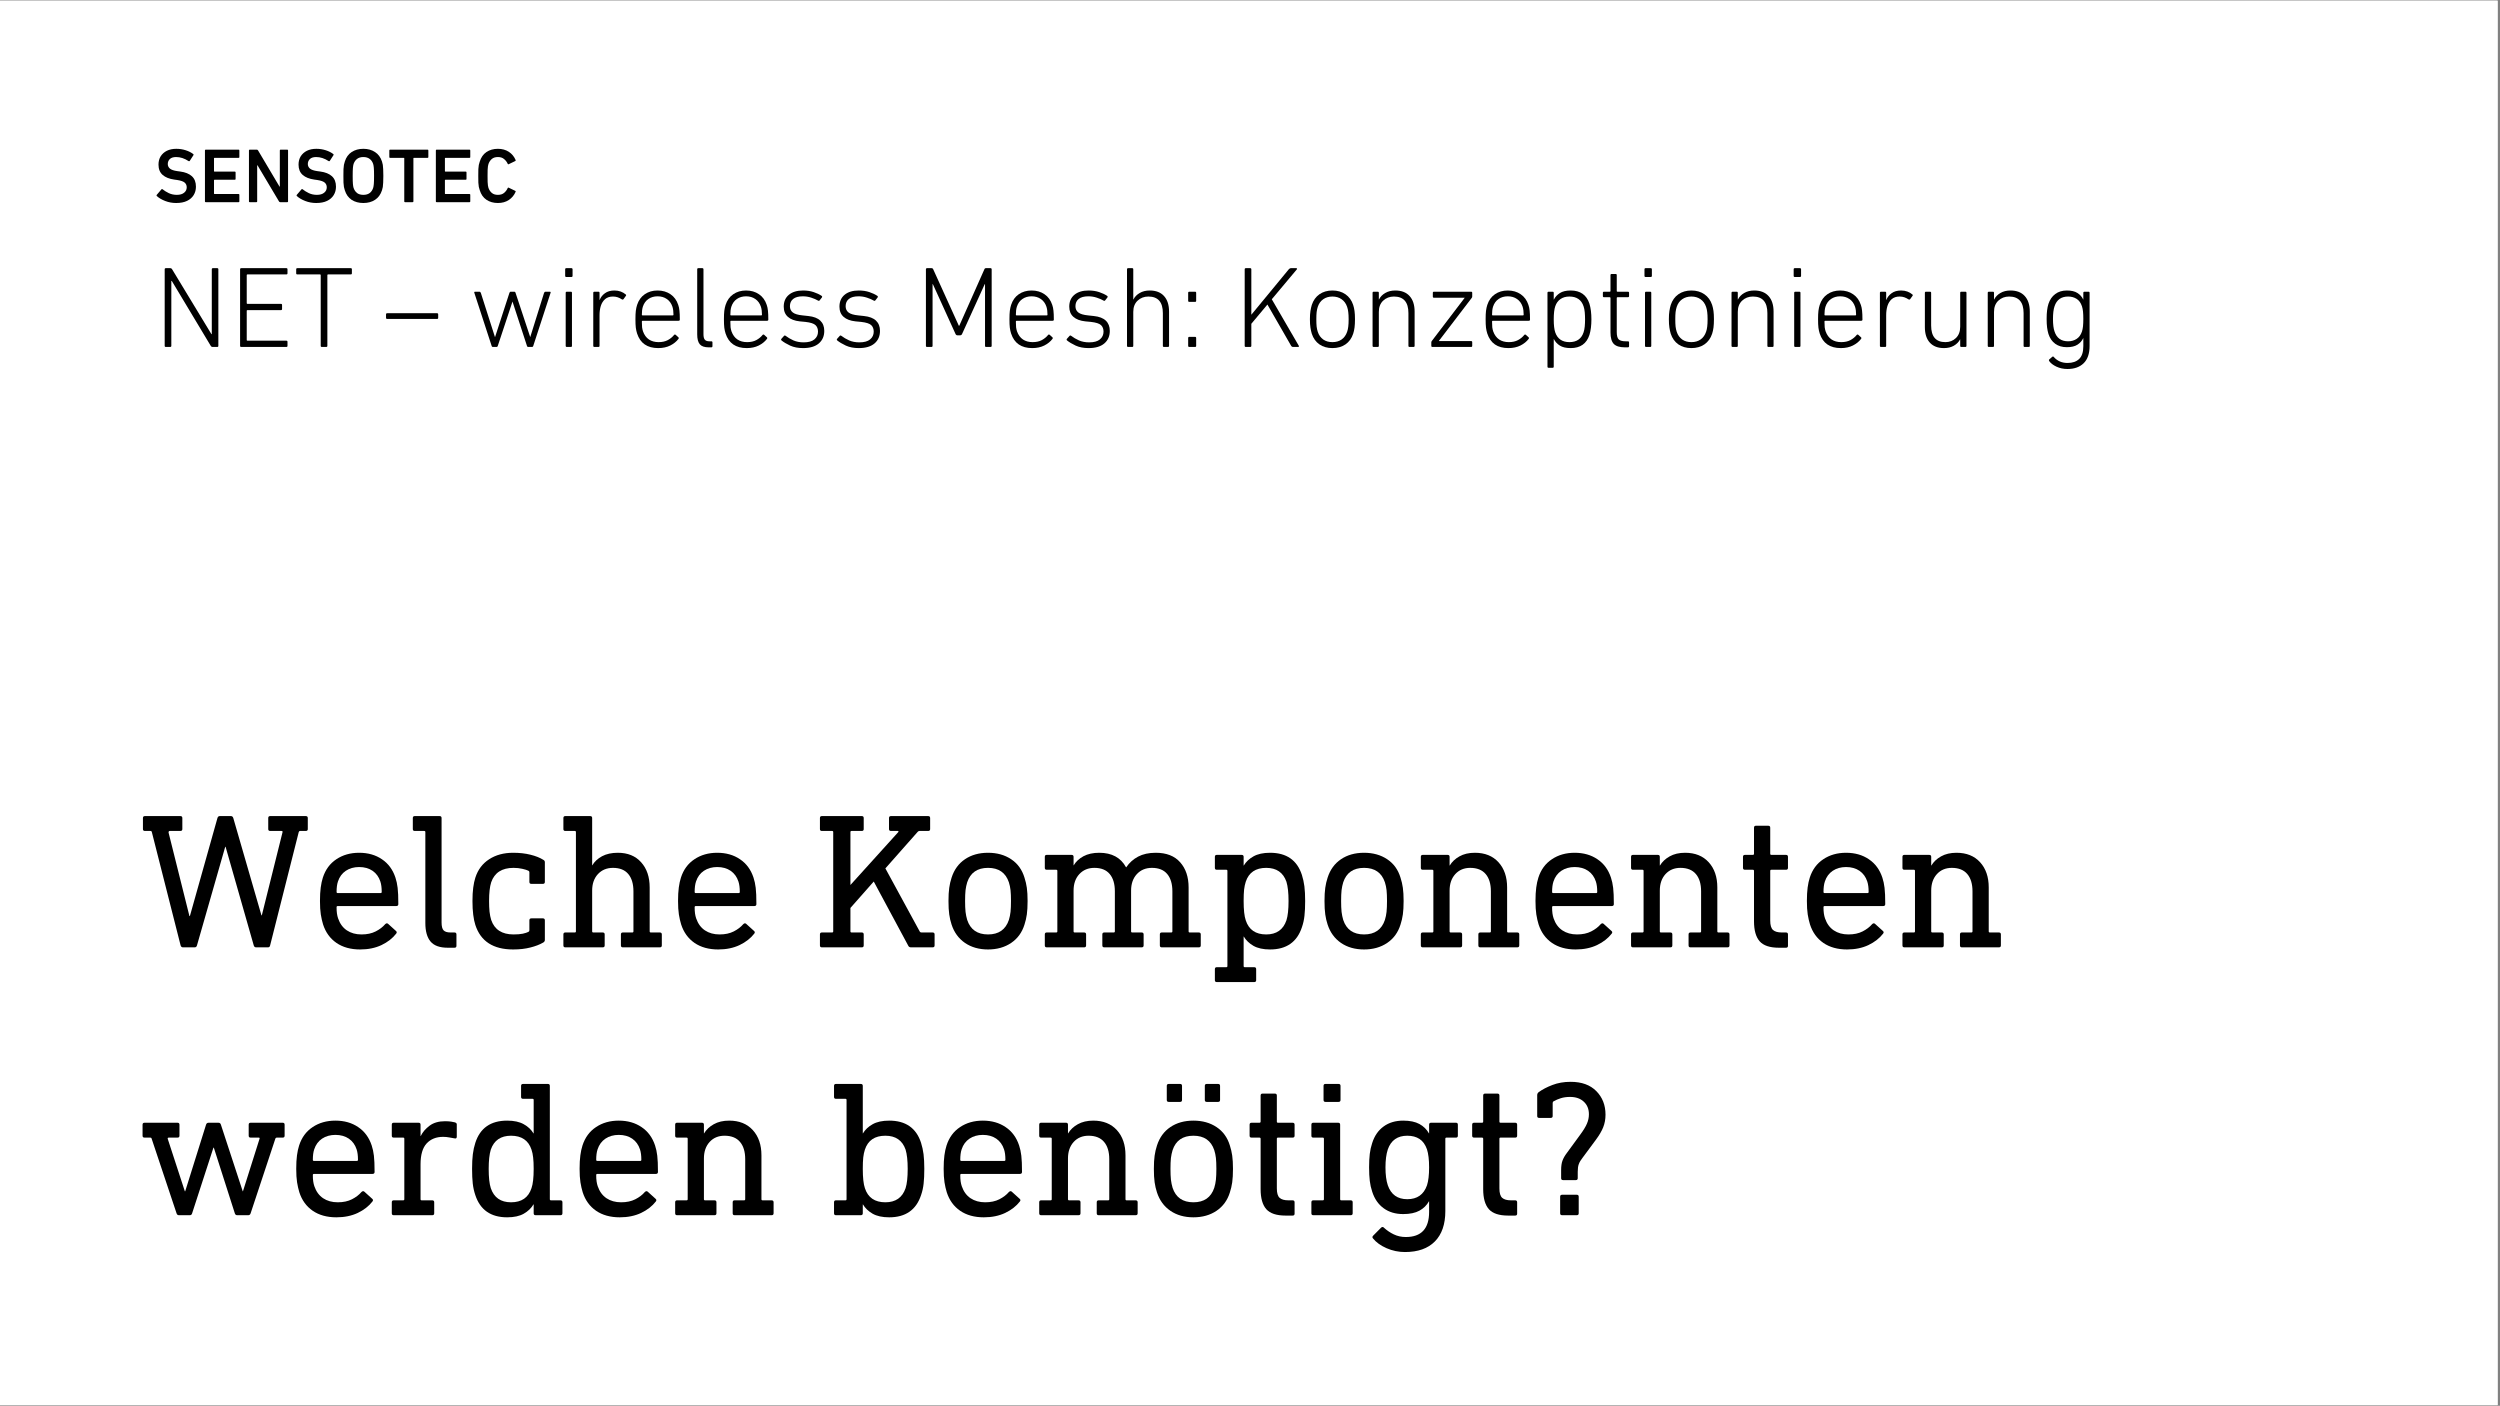<svg xmlns="http://www.w3.org/2000/svg" xmlns:xlink="http://www.w3.org/1999/xlink" width="690" zoomAndPan="magnify" viewBox="0 0 517.5 291" height="388" preserveAspectRatio="xMidYMid meet" version="1.0"><rect x="0" y="0" width="517.5" height="291" fill="#808080" stroke="none"/><defs><g/><clipPath id="5f6e12cc43"><path d="M 0 0.141 L 517 0.141 L 517 290.859 L 0 290.859 Z M 0 0.141 " clip-rule="nonzero"/></clipPath></defs><g clip-path="url(#5f6e12cc43)"><path fill="#ffffff" d="M 0 0.141 L 517 0.141 L 517 290.859 L 0 290.859 Z M 0 0.141 " fill-opacity="1" fill-rule="nonzero"/><path fill="#ffffff" d="M 0 0.141 L 517 0.141 L 517 290.859 L 0 290.859 Z M 0 0.141 " fill-opacity="1" fill-rule="nonzero"/></g><g fill="#000000" fill-opacity="1"><g transform="translate(29.072, 196.101)"><g><path d="M 26.844 -27.172 L 34.234 -27.172 C 34.504 -27.172 34.641 -27.035 34.641 -26.766 L 34.641 -24.484 C 34.641 -24.223 34.504 -24.094 34.234 -24.094 L 33.047 -24.094 C 32.91 -24.094 32.816 -24.016 32.766 -23.859 L 26.844 -0.406 C 26.789 -0.133 26.645 0 26.406 0 L 23.938 0 C 23.695 0 23.535 -0.133 23.453 -0.406 L 17.625 -20.812 L 17.547 -20.812 L 11.703 -0.406 C 11.629 -0.133 11.473 0 11.234 0 L 8.797 0 C 8.555 0 8.395 -0.133 8.312 -0.406 L 2.359 -23.859 C 2.328 -24.016 2.234 -24.094 2.078 -24.094 L 0.922 -24.094 C 0.648 -24.094 0.516 -24.223 0.516 -24.484 L 0.516 -26.766 C 0.516 -27.035 0.648 -27.172 0.922 -27.172 L 8.266 -27.172 C 8.535 -27.172 8.672 -27.035 8.672 -26.766 L 8.672 -24.484 C 8.672 -24.223 8.535 -24.094 8.266 -24.094 L 6.078 -24.094 C 5.891 -24.094 5.805 -23.973 5.828 -23.734 L 10.141 -6.469 L 10.234 -6.469 L 15.938 -26.766 C 16.02 -27.035 16.18 -27.172 16.422 -27.172 L 18.734 -27.172 C 18.973 -27.172 19.133 -27.035 19.219 -26.766 L 25.047 -6.625 L 25.125 -6.625 L 29.406 -23.812 C 29.457 -24 29.391 -24.094 29.203 -24.094 L 26.844 -24.094 C 26.582 -24.094 26.453 -24.223 26.453 -24.484 L 26.453 -26.766 C 26.453 -27.035 26.582 -27.172 26.844 -27.172 Z M 26.844 -27.172 "/></g></g></g><g fill="#000000" fill-opacity="1"><g transform="translate(64.234, 196.101)"><g><path d="M 10.109 -19.578 C 11.941 -19.578 13.516 -19.129 14.828 -18.234 C 16.148 -17.348 17.082 -16.078 17.625 -14.422 C 17.832 -13.805 17.984 -13.102 18.078 -12.312 C 18.172 -11.531 18.219 -10.41 18.219 -8.953 C 18.219 -8.68 18.07 -8.547 17.781 -8.547 L 5.672 -8.547 C 5.516 -8.547 5.438 -8.469 5.438 -8.312 C 5.438 -7.801 5.461 -7.363 5.516 -7 C 5.566 -6.645 5.645 -6.312 5.75 -6 C 6.125 -4.906 6.727 -4.078 7.562 -3.516 C 8.406 -2.953 9.414 -2.672 10.594 -2.672 C 11.738 -2.672 12.719 -2.879 13.531 -3.297 C 14.344 -3.711 15 -4.211 15.5 -4.797 C 15.719 -5.004 15.914 -5.031 16.094 -4.875 L 17.734 -3.391 C 17.922 -3.234 17.938 -3.051 17.781 -2.844 C 17.031 -1.875 16.016 -1.082 14.734 -0.469 C 13.461 0.133 11.988 0.438 10.312 0.438 C 8.363 0.438 6.727 -0.016 5.406 -0.922 C 4.094 -1.828 3.172 -3.102 2.641 -4.75 C 2.453 -5.363 2.297 -6.051 2.172 -6.812 C 2.055 -7.57 2 -8.5 2 -9.594 C 2 -10.688 2.051 -11.617 2.156 -12.391 C 2.258 -13.16 2.406 -13.836 2.594 -14.422 C 3.125 -16.078 4.055 -17.348 5.391 -18.234 C 6.723 -19.129 8.297 -19.578 10.109 -19.578 Z M 10.109 -16.625 C 9.047 -16.625 8.125 -16.363 7.344 -15.844 C 6.57 -15.32 6.031 -14.582 5.719 -13.625 C 5.531 -13.062 5.438 -12.344 5.438 -11.469 C 5.438 -11.312 5.516 -11.234 5.672 -11.234 L 14.547 -11.234 C 14.703 -11.234 14.781 -11.312 14.781 -11.469 C 14.781 -12.344 14.688 -13.062 14.5 -13.625 C 14.188 -14.582 13.648 -15.32 12.891 -15.844 C 12.129 -16.363 11.203 -16.625 10.109 -16.625 Z M 10.109 -16.625 "/></g></g></g><g fill="#000000" fill-opacity="1"><g transform="translate(84.453, 196.101)"><g><path d="M 1.391 -27.172 L 6.547 -27.172 C 6.816 -27.172 6.953 -27.035 6.953 -26.766 L 6.953 -5.156 C 6.953 -4.352 7.094 -3.805 7.375 -3.516 C 7.656 -3.223 8.129 -3.078 8.797 -3.078 L 9.625 -3.078 C 9.895 -3.078 10.031 -2.941 10.031 -2.672 L 10.031 -0.312 C 10.031 -0.051 9.895 0.078 9.625 0.078 L 8.234 0.078 C 6.578 0.078 5.391 -0.348 4.672 -1.203 C 3.953 -2.055 3.594 -3.332 3.594 -5.031 L 3.594 -23.859 C 3.594 -24.016 3.516 -24.094 3.359 -24.094 L 1.391 -24.094 C 1.129 -24.094 1 -24.223 1 -24.484 L 1 -26.766 C 1 -27.035 1.129 -27.172 1.391 -27.172 Z M 1.391 -27.172 "/></g></g></g><g fill="#000000" fill-opacity="1"><g transform="translate(95.801, 196.101)"><g><path d="M 10.422 -19.578 C 11.754 -19.578 12.953 -19.441 14.016 -19.172 C 15.086 -18.91 15.984 -18.551 16.703 -18.094 C 16.891 -17.988 16.984 -17.832 16.984 -17.625 L 16.984 -13.547 C 16.984 -13.273 16.848 -13.141 16.578 -13.141 L 14.188 -13.141 C 13.914 -13.141 13.781 -13.273 13.781 -13.547 L 13.781 -15.547 C 13.781 -15.703 13.711 -15.805 13.578 -15.859 C 13.316 -15.992 12.906 -16.125 12.344 -16.25 C 11.781 -16.383 11.164 -16.453 10.5 -16.453 C 8.102 -16.453 6.562 -15.457 5.875 -13.469 C 5.582 -12.562 5.438 -11.27 5.438 -9.594 C 5.438 -8.758 5.469 -8.023 5.531 -7.391 C 5.602 -6.754 5.719 -6.18 5.875 -5.672 C 6.562 -3.672 8.102 -2.672 10.5 -2.672 C 11.281 -2.672 11.922 -2.723 12.422 -2.828 C 12.93 -2.941 13.316 -3.066 13.578 -3.203 C 13.711 -3.273 13.781 -3.379 13.781 -3.516 L 13.781 -5.594 C 13.781 -5.863 13.914 -6 14.188 -6 L 16.578 -6 C 16.848 -6 16.984 -5.863 16.984 -5.594 L 16.984 -1.516 C 16.984 -1.305 16.875 -1.133 16.656 -1 C 15.914 -0.57 15.023 -0.227 13.984 0.031 C 12.941 0.301 11.754 0.438 10.422 0.438 C 6.297 0.438 3.688 -1.254 2.594 -4.641 C 2.406 -5.223 2.258 -5.926 2.156 -6.75 C 2.051 -7.57 2 -8.52 2 -9.594 C 2 -10.656 2.051 -11.578 2.156 -12.359 C 2.258 -13.148 2.406 -13.836 2.594 -14.422 C 3.125 -16.078 4.078 -17.348 5.453 -18.234 C 6.828 -19.129 8.484 -19.578 10.422 -19.578 Z M 10.422 -19.578 "/></g></g></g><g fill="#000000" fill-opacity="1"><g transform="translate(115.06, 196.101)"><g><path d="M 1.953 -27.172 L 7.109 -27.172 C 7.379 -27.172 7.516 -27.035 7.516 -26.766 L 7.516 -16.984 L 7.547 -16.984 C 8.004 -17.754 8.676 -18.379 9.562 -18.859 C 10.457 -19.336 11.547 -19.578 12.828 -19.578 C 14.879 -19.578 16.488 -18.922 17.656 -17.609 C 18.832 -16.305 19.422 -14.566 19.422 -12.391 L 19.422 -3.312 C 19.422 -3.156 19.5 -3.078 19.656 -3.078 L 21.531 -3.078 C 21.801 -3.078 21.938 -2.941 21.938 -2.672 L 21.938 -0.406 C 21.938 -0.133 21.801 0 21.531 0 L 13.859 0 C 13.598 0 13.469 -0.133 13.469 -0.406 L 13.469 -2.672 C 13.469 -2.941 13.598 -3.078 13.859 -3.078 L 15.828 -3.078 C 15.984 -3.078 16.062 -3.156 16.062 -3.312 L 16.062 -11.594 C 16.062 -13.133 15.707 -14.328 15 -15.172 C 14.289 -16.023 13.234 -16.453 11.828 -16.453 C 10.547 -16.453 9.504 -16.02 8.703 -15.156 C 7.91 -14.289 7.516 -13.156 7.516 -11.75 L 7.516 -3.312 C 7.516 -3.156 7.594 -3.078 7.75 -3.078 L 9.703 -3.078 C 9.973 -3.078 10.109 -2.941 10.109 -2.672 L 10.109 -0.406 C 10.109 -0.133 9.973 0 9.703 0 L 1.953 0 C 1.691 0 1.562 -0.133 1.562 -0.406 L 1.562 -2.672 C 1.562 -2.941 1.691 -3.078 1.953 -3.078 L 3.922 -3.078 C 4.078 -3.078 4.156 -3.156 4.156 -3.312 L 4.156 -23.859 C 4.156 -24.016 4.078 -24.094 3.922 -24.094 L 1.953 -24.094 C 1.691 -24.094 1.562 -24.223 1.562 -24.484 L 1.562 -26.766 C 1.562 -27.035 1.691 -27.172 1.953 -27.172 Z M 1.953 -27.172 "/></g></g></g><g fill="#000000" fill-opacity="1"><g transform="translate(138.355, 196.101)"><g><path d="M 10.109 -19.578 C 11.941 -19.578 13.516 -19.129 14.828 -18.234 C 16.148 -17.348 17.082 -16.078 17.625 -14.422 C 17.832 -13.805 17.984 -13.102 18.078 -12.312 C 18.172 -11.531 18.219 -10.41 18.219 -8.953 C 18.219 -8.68 18.07 -8.547 17.781 -8.547 L 5.672 -8.547 C 5.516 -8.547 5.438 -8.469 5.438 -8.312 C 5.438 -7.801 5.461 -7.363 5.516 -7 C 5.566 -6.645 5.645 -6.312 5.75 -6 C 6.125 -4.906 6.727 -4.078 7.562 -3.516 C 8.406 -2.953 9.414 -2.672 10.594 -2.672 C 11.738 -2.672 12.719 -2.879 13.531 -3.297 C 14.344 -3.711 15 -4.211 15.5 -4.797 C 15.719 -5.004 15.914 -5.031 16.094 -4.875 L 17.734 -3.391 C 17.922 -3.234 17.938 -3.051 17.781 -2.844 C 17.031 -1.875 16.016 -1.082 14.734 -0.469 C 13.461 0.133 11.988 0.438 10.312 0.438 C 8.363 0.438 6.727 -0.016 5.406 -0.922 C 4.094 -1.828 3.172 -3.102 2.641 -4.75 C 2.453 -5.363 2.297 -6.051 2.172 -6.812 C 2.055 -7.57 2 -8.5 2 -9.594 C 2 -10.688 2.051 -11.617 2.156 -12.391 C 2.258 -13.16 2.406 -13.836 2.594 -14.422 C 3.125 -16.078 4.055 -17.348 5.391 -18.234 C 6.723 -19.129 8.297 -19.578 10.109 -19.578 Z M 10.109 -16.625 C 9.047 -16.625 8.125 -16.363 7.344 -15.844 C 6.57 -15.32 6.031 -14.582 5.719 -13.625 C 5.531 -13.062 5.438 -12.344 5.438 -11.469 C 5.438 -11.312 5.516 -11.234 5.672 -11.234 L 14.547 -11.234 C 14.703 -11.234 14.781 -11.312 14.781 -11.469 C 14.781 -12.344 14.688 -13.062 14.5 -13.625 C 14.188 -14.582 13.648 -15.32 12.891 -15.844 C 12.129 -16.363 11.203 -16.625 10.109 -16.625 Z M 10.109 -16.625 "/></g></g></g><g fill="#000000" fill-opacity="1"><g transform="translate(158.574, 196.101)"><g/></g></g><g fill="#000000" fill-opacity="1"><g transform="translate(168.164, 196.101)"><g><path d="M 16.266 -27.172 L 23.969 -27.172 C 24.238 -27.172 24.375 -27.035 24.375 -26.766 L 24.375 -24.484 C 24.375 -24.223 24.238 -24.094 23.969 -24.094 L 22.172 -24.094 C 22.016 -24.094 21.883 -24.023 21.781 -23.891 L 15.109 -16.344 L 22.219 -3.281 C 22.289 -3.145 22.41 -3.078 22.578 -3.078 L 24.891 -3.078 C 25.16 -3.078 25.297 -2.941 25.297 -2.672 L 25.297 -0.406 C 25.297 -0.133 25.16 0 24.891 0 L 20.422 0 C 20.148 0 19.961 -0.102 19.859 -0.312 L 12.703 -13.625 L 7.875 -8.156 L 7.875 -3.312 C 7.875 -3.156 7.953 -3.078 8.109 -3.078 L 10.234 -3.078 C 10.492 -3.078 10.625 -2.941 10.625 -2.672 L 10.625 -0.406 C 10.625 -0.133 10.492 0 10.234 0 L 1.953 0 C 1.691 0 1.562 -0.133 1.562 -0.406 L 1.562 -2.672 C 1.562 -2.941 1.691 -3.078 1.953 -3.078 L 4.078 -3.078 C 4.234 -3.078 4.312 -3.156 4.312 -3.312 L 4.312 -23.859 C 4.312 -24.016 4.234 -24.094 4.078 -24.094 L 1.953 -24.094 C 1.691 -24.094 1.562 -24.223 1.562 -24.484 L 1.562 -26.766 C 1.562 -27.035 1.691 -27.172 1.953 -27.172 L 10.234 -27.172 C 10.492 -27.172 10.625 -27.035 10.625 -26.766 L 10.625 -24.484 C 10.625 -24.223 10.492 -24.094 10.234 -24.094 L 8.109 -24.094 C 7.953 -24.094 7.875 -24.016 7.875 -23.859 L 7.875 -12.906 L 17.781 -23.859 C 17.832 -23.91 17.844 -23.961 17.812 -24.016 C 17.789 -24.066 17.754 -24.094 17.703 -24.094 L 16.266 -24.094 C 15.992 -24.094 15.859 -24.223 15.859 -24.484 L 15.859 -26.766 C 15.859 -27.035 15.992 -27.172 16.266 -27.172 Z M 16.266 -27.172 "/></g></g></g><g fill="#000000" fill-opacity="1"><g transform="translate(194.336, 196.101)"><g><path d="M 10.188 -19.578 C 12.051 -19.578 13.648 -19.129 14.984 -18.234 C 16.316 -17.348 17.234 -16.078 17.734 -14.422 C 17.953 -13.754 18.113 -13.055 18.219 -12.328 C 18.32 -11.598 18.375 -10.688 18.375 -9.594 C 18.375 -8.469 18.32 -7.539 18.219 -6.812 C 18.113 -6.082 17.953 -5.383 17.734 -4.719 C 17.234 -3.094 16.316 -1.828 14.984 -0.922 C 13.648 -0.016 12.051 0.438 10.188 0.438 C 8.32 0.438 6.727 -0.016 5.406 -0.922 C 4.094 -1.828 3.172 -3.094 2.641 -4.719 C 2.422 -5.383 2.258 -6.082 2.156 -6.812 C 2.051 -7.539 2 -8.469 2 -9.594 C 2 -10.688 2.051 -11.598 2.156 -12.328 C 2.258 -13.055 2.422 -13.754 2.641 -14.422 C 3.172 -16.078 4.094 -17.348 5.406 -18.234 C 6.727 -19.129 8.32 -19.578 10.188 -19.578 Z M 10.188 -16.453 C 7.977 -16.453 6.539 -15.457 5.875 -13.469 C 5.719 -12.957 5.602 -12.414 5.531 -11.844 C 5.469 -11.27 5.438 -10.52 5.438 -9.594 C 5.438 -8.688 5.469 -7.938 5.531 -7.344 C 5.602 -6.758 5.719 -6.203 5.875 -5.672 C 6.539 -3.672 7.977 -2.672 10.188 -2.672 C 12.395 -2.672 13.832 -3.672 14.5 -5.672 C 14.664 -6.203 14.781 -6.758 14.844 -7.344 C 14.906 -7.938 14.938 -8.688 14.938 -9.594 C 14.938 -10.52 14.906 -11.27 14.844 -11.844 C 14.781 -12.414 14.664 -12.957 14.5 -13.469 C 13.832 -15.457 12.395 -16.453 10.188 -16.453 Z M 10.188 -16.453 "/></g></g></g><g fill="#000000" fill-opacity="1"><g transform="translate(214.714, 196.101)"><g><path d="M 24.531 -19.578 C 26.738 -19.578 28.422 -18.922 29.578 -17.609 C 30.742 -16.305 31.328 -14.566 31.328 -12.391 L 31.328 -3.312 C 31.328 -3.156 31.406 -3.078 31.562 -3.078 L 33.438 -3.078 C 33.707 -3.078 33.844 -2.941 33.844 -2.672 L 33.844 -0.406 C 33.844 -0.133 33.707 0 33.438 0 L 25.766 0 C 25.504 0 25.375 -0.133 25.375 -0.406 L 25.375 -2.672 C 25.375 -2.941 25.504 -3.078 25.766 -3.078 L 27.734 -3.078 C 27.891 -3.078 27.969 -3.156 27.969 -3.312 L 27.969 -11.594 C 27.969 -13.133 27.613 -14.328 26.906 -15.172 C 26.195 -16.023 25.141 -16.453 23.734 -16.453 C 22.453 -16.453 21.41 -16.02 20.609 -15.156 C 19.816 -14.289 19.422 -13.156 19.422 -11.75 L 19.422 -3.312 C 19.422 -3.156 19.5 -3.078 19.656 -3.078 L 21.609 -3.078 C 21.879 -3.078 22.016 -2.941 22.016 -2.672 L 22.016 -0.406 C 22.016 -0.133 21.879 0 21.609 0 L 13.859 0 C 13.598 0 13.469 -0.133 13.469 -0.406 L 13.469 -2.672 C 13.469 -2.941 13.598 -3.078 13.859 -3.078 L 15.828 -3.078 C 15.984 -3.078 16.062 -3.156 16.062 -3.312 L 16.062 -11.594 C 16.062 -13.133 15.707 -14.328 15 -15.172 C 14.289 -16.023 13.234 -16.453 11.828 -16.453 C 10.547 -16.453 9.504 -16.02 8.703 -15.156 C 7.91 -14.289 7.516 -13.156 7.516 -11.75 L 7.516 -3.312 C 7.516 -3.156 7.594 -3.078 7.75 -3.078 L 9.703 -3.078 C 9.973 -3.078 10.109 -2.941 10.109 -2.672 L 10.109 -0.406 C 10.109 -0.133 9.973 0 9.703 0 L 1.953 0 C 1.691 0 1.562 -0.133 1.562 -0.406 L 1.562 -2.672 C 1.562 -2.941 1.691 -3.078 1.953 -3.078 L 3.922 -3.078 C 4.078 -3.078 4.156 -3.156 4.156 -3.312 L 4.156 -15.828 C 4.156 -15.984 4.078 -16.062 3.922 -16.062 L 1.953 -16.062 C 1.691 -16.062 1.562 -16.191 1.562 -16.453 L 1.562 -18.734 C 1.562 -19.004 1.691 -19.141 1.953 -19.141 L 7.109 -19.141 C 7.379 -19.141 7.516 -19.004 7.516 -18.734 L 7.516 -16.984 L 7.547 -16.984 C 8.004 -17.754 8.676 -18.379 9.562 -18.859 C 10.457 -19.336 11.547 -19.578 12.828 -19.578 C 15.43 -19.578 17.281 -18.578 18.375 -16.578 L 18.422 -16.578 C 19.055 -17.516 19.875 -18.25 20.875 -18.781 C 21.875 -19.312 23.094 -19.578 24.531 -19.578 Z M 24.531 -19.578 "/></g></g></g><g fill="#000000" fill-opacity="1"><g transform="translate(249.917, 196.101)"><g><path d="M 12.984 -19.578 C 16.391 -19.578 18.586 -18.047 19.578 -14.984 C 19.816 -14.234 19.988 -13.445 20.094 -12.625 C 20.195 -11.801 20.25 -10.789 20.25 -9.594 C 20.25 -8.395 20.203 -7.379 20.109 -6.547 C 20.023 -5.723 19.848 -4.926 19.578 -4.156 C 18.566 -1.094 16.367 0.438 12.984 0.438 C 11.578 0.438 10.43 0.188 9.547 -0.312 C 8.672 -0.82 8.004 -1.461 7.547 -2.234 L 7.516 -2.234 L 7.516 3.875 C 7.516 4.031 7.594 4.109 7.75 4.109 L 9.703 4.109 C 9.973 4.109 10.109 4.242 10.109 4.516 L 10.109 6.797 C 10.109 7.055 9.973 7.188 9.703 7.188 L 1.953 7.188 C 1.691 7.188 1.562 7.055 1.562 6.797 L 1.562 4.516 C 1.562 4.242 1.691 4.109 1.953 4.109 L 3.922 4.109 C 4.078 4.109 4.156 4.031 4.156 3.875 L 4.156 -15.828 C 4.156 -15.984 4.078 -16.062 3.922 -16.062 L 1.953 -16.062 C 1.691 -16.062 1.562 -16.191 1.562 -16.453 L 1.562 -18.734 C 1.562 -19.004 1.691 -19.141 1.953 -19.141 L 7.109 -19.141 C 7.379 -19.141 7.516 -19.004 7.516 -18.734 L 7.516 -16.938 L 7.547 -16.938 C 8.004 -17.707 8.672 -18.336 9.547 -18.828 C 10.43 -19.328 11.578 -19.578 12.984 -19.578 Z M 12.188 -16.453 C 10 -16.453 8.586 -15.492 7.953 -13.578 C 7.797 -13.098 7.68 -12.551 7.609 -11.938 C 7.547 -11.332 7.516 -10.551 7.516 -9.594 C 7.516 -7.781 7.66 -6.445 7.953 -5.594 C 8.586 -3.645 10 -2.672 12.188 -2.672 C 14.312 -2.672 15.707 -3.645 16.375 -5.594 C 16.664 -6.5 16.812 -7.832 16.812 -9.594 C 16.812 -11.289 16.664 -12.617 16.375 -13.578 C 15.707 -15.492 14.312 -16.453 12.188 -16.453 Z M 12.188 -16.453 "/></g></g></g><g fill="#000000" fill-opacity="1"><g transform="translate(272.173, 196.101)"><g><path d="M 10.188 -19.578 C 12.051 -19.578 13.648 -19.129 14.984 -18.234 C 16.316 -17.348 17.234 -16.078 17.734 -14.422 C 17.953 -13.754 18.113 -13.055 18.219 -12.328 C 18.32 -11.598 18.375 -10.688 18.375 -9.594 C 18.375 -8.469 18.32 -7.539 18.219 -6.812 C 18.113 -6.082 17.953 -5.383 17.734 -4.719 C 17.234 -3.094 16.316 -1.828 14.984 -0.922 C 13.648 -0.016 12.051 0.438 10.188 0.438 C 8.32 0.438 6.727 -0.016 5.406 -0.922 C 4.094 -1.828 3.172 -3.094 2.641 -4.719 C 2.422 -5.383 2.258 -6.082 2.156 -6.812 C 2.051 -7.539 2 -8.469 2 -9.594 C 2 -10.688 2.051 -11.598 2.156 -12.328 C 2.258 -13.055 2.422 -13.754 2.641 -14.422 C 3.172 -16.078 4.094 -17.348 5.406 -18.234 C 6.727 -19.129 8.32 -19.578 10.188 -19.578 Z M 10.188 -16.453 C 7.977 -16.453 6.539 -15.457 5.875 -13.469 C 5.719 -12.957 5.602 -12.414 5.531 -11.844 C 5.469 -11.27 5.438 -10.52 5.438 -9.594 C 5.438 -8.688 5.469 -7.938 5.531 -7.344 C 5.602 -6.758 5.719 -6.203 5.875 -5.672 C 6.539 -3.672 7.977 -2.672 10.188 -2.672 C 12.395 -2.672 13.832 -3.672 14.5 -5.672 C 14.664 -6.203 14.781 -6.758 14.844 -7.344 C 14.906 -7.938 14.938 -8.688 14.938 -9.594 C 14.938 -10.52 14.906 -11.27 14.844 -11.844 C 14.781 -12.414 14.664 -12.957 14.5 -13.469 C 13.832 -15.457 12.395 -16.453 10.188 -16.453 Z M 10.188 -16.453 "/></g></g></g><g fill="#000000" fill-opacity="1"><g transform="translate(292.551, 196.101)"><g><path d="M 12.75 -19.578 C 14.82 -19.578 16.453 -18.922 17.641 -17.609 C 18.828 -16.305 19.422 -14.566 19.422 -12.391 L 19.422 -3.312 C 19.422 -3.156 19.5 -3.078 19.656 -3.078 L 21.531 -3.078 C 21.801 -3.078 21.938 -2.941 21.938 -2.672 L 21.938 -0.406 C 21.938 -0.133 21.801 0 21.531 0 L 13.859 0 C 13.598 0 13.469 -0.133 13.469 -0.406 L 13.469 -2.672 C 13.469 -2.941 13.598 -3.078 13.859 -3.078 L 15.828 -3.078 C 15.984 -3.078 16.062 -3.156 16.062 -3.312 L 16.062 -11.594 C 16.062 -13.133 15.703 -14.328 14.984 -15.172 C 14.266 -16.023 13.195 -16.453 11.781 -16.453 C 10.508 -16.453 9.477 -16.02 8.688 -15.156 C 7.906 -14.289 7.516 -13.156 7.516 -11.75 L 7.516 -3.312 C 7.516 -3.156 7.594 -3.078 7.75 -3.078 L 9.703 -3.078 C 9.973 -3.078 10.109 -2.941 10.109 -2.672 L 10.109 -0.406 C 10.109 -0.133 9.973 0 9.703 0 L 1.953 0 C 1.691 0 1.562 -0.133 1.562 -0.406 L 1.562 -2.672 C 1.562 -2.941 1.691 -3.078 1.953 -3.078 L 3.922 -3.078 C 4.078 -3.078 4.156 -3.156 4.156 -3.312 L 4.156 -15.828 C 4.156 -15.984 4.078 -16.062 3.922 -16.062 L 1.953 -16.062 C 1.691 -16.062 1.562 -16.191 1.562 -16.453 L 1.562 -18.734 C 1.562 -19.004 1.691 -19.141 1.953 -19.141 L 7.109 -19.141 C 7.379 -19.141 7.516 -19.004 7.516 -18.734 L 7.516 -16.938 L 7.547 -16.938 C 8.004 -17.707 8.672 -18.336 9.547 -18.828 C 10.43 -19.328 11.5 -19.578 12.75 -19.578 Z M 12.75 -19.578 "/></g></g></g><g fill="#000000" fill-opacity="1"><g transform="translate(315.846, 196.101)"><g><path d="M 10.109 -19.578 C 11.941 -19.578 13.516 -19.129 14.828 -18.234 C 16.148 -17.348 17.082 -16.078 17.625 -14.422 C 17.832 -13.805 17.984 -13.102 18.078 -12.312 C 18.172 -11.531 18.219 -10.41 18.219 -8.953 C 18.219 -8.68 18.07 -8.547 17.781 -8.547 L 5.672 -8.547 C 5.516 -8.547 5.438 -8.469 5.438 -8.312 C 5.438 -7.801 5.461 -7.363 5.516 -7 C 5.566 -6.645 5.645 -6.312 5.75 -6 C 6.125 -4.906 6.727 -4.078 7.562 -3.516 C 8.406 -2.953 9.414 -2.672 10.594 -2.672 C 11.738 -2.672 12.719 -2.879 13.531 -3.297 C 14.344 -3.711 15 -4.211 15.5 -4.797 C 15.719 -5.004 15.914 -5.031 16.094 -4.875 L 17.734 -3.391 C 17.922 -3.234 17.938 -3.051 17.781 -2.844 C 17.031 -1.875 16.016 -1.082 14.734 -0.469 C 13.461 0.133 11.988 0.438 10.312 0.438 C 8.363 0.438 6.727 -0.016 5.406 -0.922 C 4.094 -1.828 3.172 -3.102 2.641 -4.75 C 2.453 -5.363 2.297 -6.051 2.172 -6.812 C 2.055 -7.57 2 -8.5 2 -9.594 C 2 -10.688 2.051 -11.617 2.156 -12.391 C 2.258 -13.16 2.406 -13.836 2.594 -14.422 C 3.125 -16.078 4.055 -17.348 5.391 -18.234 C 6.723 -19.129 8.297 -19.578 10.109 -19.578 Z M 10.109 -16.625 C 9.047 -16.625 8.125 -16.363 7.344 -15.844 C 6.57 -15.32 6.031 -14.582 5.719 -13.625 C 5.531 -13.062 5.438 -12.344 5.438 -11.469 C 5.438 -11.312 5.516 -11.234 5.672 -11.234 L 14.547 -11.234 C 14.703 -11.234 14.781 -11.312 14.781 -11.469 C 14.781 -12.344 14.688 -13.062 14.5 -13.625 C 14.188 -14.582 13.648 -15.32 12.891 -15.844 C 12.129 -16.363 11.203 -16.625 10.109 -16.625 Z M 10.109 -16.625 "/></g></g></g><g fill="#000000" fill-opacity="1"><g transform="translate(336.065, 196.101)"><g><path d="M 12.75 -19.578 C 14.82 -19.578 16.453 -18.922 17.641 -17.609 C 18.828 -16.305 19.422 -14.566 19.422 -12.391 L 19.422 -3.312 C 19.422 -3.156 19.5 -3.078 19.656 -3.078 L 21.531 -3.078 C 21.801 -3.078 21.938 -2.941 21.938 -2.672 L 21.938 -0.406 C 21.938 -0.133 21.801 0 21.531 0 L 13.859 0 C 13.598 0 13.469 -0.133 13.469 -0.406 L 13.469 -2.672 C 13.469 -2.941 13.598 -3.078 13.859 -3.078 L 15.828 -3.078 C 15.984 -3.078 16.062 -3.156 16.062 -3.312 L 16.062 -11.594 C 16.062 -13.133 15.703 -14.328 14.984 -15.172 C 14.266 -16.023 13.195 -16.453 11.781 -16.453 C 10.508 -16.453 9.477 -16.02 8.688 -15.156 C 7.906 -14.289 7.516 -13.156 7.516 -11.75 L 7.516 -3.312 C 7.516 -3.156 7.594 -3.078 7.75 -3.078 L 9.703 -3.078 C 9.973 -3.078 10.109 -2.941 10.109 -2.672 L 10.109 -0.406 C 10.109 -0.133 9.973 0 9.703 0 L 1.953 0 C 1.691 0 1.562 -0.133 1.562 -0.406 L 1.562 -2.672 C 1.562 -2.941 1.691 -3.078 1.953 -3.078 L 3.922 -3.078 C 4.078 -3.078 4.156 -3.156 4.156 -3.312 L 4.156 -15.828 C 4.156 -15.984 4.078 -16.062 3.922 -16.062 L 1.953 -16.062 C 1.691 -16.062 1.562 -16.191 1.562 -16.453 L 1.562 -18.734 C 1.562 -19.004 1.691 -19.141 1.953 -19.141 L 7.109 -19.141 C 7.379 -19.141 7.516 -19.004 7.516 -18.734 L 7.516 -16.938 L 7.547 -16.938 C 8.004 -17.707 8.672 -18.336 9.547 -18.828 C 10.43 -19.328 11.5 -19.578 12.75 -19.578 Z M 12.75 -19.578 "/></g></g></g><g fill="#000000" fill-opacity="1"><g transform="translate(359.36, 196.101)"><g><path d="M 4.109 -25.172 L 6.672 -25.172 C 6.941 -25.172 7.078 -25.035 7.078 -24.766 L 7.078 -19.375 C 7.078 -19.219 7.156 -19.141 7.312 -19.141 L 10.344 -19.141 C 10.613 -19.141 10.75 -19.004 10.75 -18.734 L 10.75 -16.453 C 10.75 -16.191 10.613 -16.062 10.344 -16.062 L 7.312 -16.062 C 7.156 -16.062 7.078 -15.984 7.078 -15.828 L 7.078 -5.547 C 7.078 -4.586 7.27 -3.938 7.656 -3.594 C 8.039 -3.25 8.645 -3.078 9.469 -3.078 L 10.344 -3.078 C 10.613 -3.078 10.75 -2.941 10.75 -2.672 L 10.75 -0.312 C 10.75 -0.051 10.613 0.078 10.344 0.078 L 8.875 0.078 C 7.008 0.078 5.68 -0.363 4.891 -1.25 C 4.109 -2.145 3.719 -3.523 3.719 -5.391 L 3.719 -15.828 C 3.719 -15.984 3.633 -16.062 3.469 -16.062 L 1.844 -16.062 C 1.57 -16.062 1.438 -16.191 1.438 -16.453 L 1.438 -18.734 C 1.438 -19.004 1.57 -19.141 1.844 -19.141 L 3.469 -19.141 C 3.633 -19.141 3.719 -19.219 3.719 -19.375 L 3.719 -24.766 C 3.719 -25.035 3.848 -25.172 4.109 -25.172 Z M 4.109 -25.172 "/></g></g></g><g fill="#000000" fill-opacity="1"><g transform="translate(372.026, 196.101)"><g><path d="M 10.109 -19.578 C 11.941 -19.578 13.516 -19.129 14.828 -18.234 C 16.148 -17.348 17.082 -16.078 17.625 -14.422 C 17.832 -13.805 17.984 -13.102 18.078 -12.312 C 18.172 -11.531 18.219 -10.41 18.219 -8.953 C 18.219 -8.68 18.07 -8.547 17.781 -8.547 L 5.672 -8.547 C 5.516 -8.547 5.438 -8.469 5.438 -8.312 C 5.438 -7.801 5.461 -7.363 5.516 -7 C 5.566 -6.645 5.645 -6.312 5.75 -6 C 6.125 -4.906 6.727 -4.078 7.562 -3.516 C 8.406 -2.953 9.414 -2.672 10.594 -2.672 C 11.738 -2.672 12.719 -2.879 13.531 -3.297 C 14.344 -3.711 15 -4.211 15.5 -4.797 C 15.719 -5.004 15.914 -5.031 16.094 -4.875 L 17.734 -3.391 C 17.922 -3.234 17.938 -3.051 17.781 -2.844 C 17.031 -1.875 16.016 -1.082 14.734 -0.469 C 13.461 0.133 11.988 0.438 10.312 0.438 C 8.363 0.438 6.727 -0.016 5.406 -0.922 C 4.094 -1.828 3.172 -3.102 2.641 -4.75 C 2.453 -5.363 2.297 -6.051 2.172 -6.812 C 2.055 -7.57 2 -8.5 2 -9.594 C 2 -10.688 2.051 -11.617 2.156 -12.391 C 2.258 -13.16 2.406 -13.836 2.594 -14.422 C 3.125 -16.078 4.055 -17.348 5.391 -18.234 C 6.723 -19.129 8.297 -19.578 10.109 -19.578 Z M 10.109 -16.625 C 9.047 -16.625 8.125 -16.363 7.344 -15.844 C 6.57 -15.32 6.031 -14.582 5.719 -13.625 C 5.531 -13.062 5.438 -12.344 5.438 -11.469 C 5.438 -11.312 5.516 -11.234 5.672 -11.234 L 14.547 -11.234 C 14.703 -11.234 14.781 -11.312 14.781 -11.469 C 14.781 -12.344 14.688 -13.062 14.5 -13.625 C 14.188 -14.582 13.648 -15.32 12.891 -15.844 C 12.129 -16.363 11.203 -16.625 10.109 -16.625 Z M 10.109 -16.625 "/></g></g></g><g fill="#000000" fill-opacity="1"><g transform="translate(392.245, 196.101)"><g><path d="M 12.75 -19.578 C 14.82 -19.578 16.453 -18.922 17.641 -17.609 C 18.828 -16.305 19.422 -14.566 19.422 -12.391 L 19.422 -3.312 C 19.422 -3.156 19.5 -3.078 19.656 -3.078 L 21.531 -3.078 C 21.801 -3.078 21.938 -2.941 21.938 -2.672 L 21.938 -0.406 C 21.938 -0.133 21.801 0 21.531 0 L 13.859 0 C 13.598 0 13.469 -0.133 13.469 -0.406 L 13.469 -2.672 C 13.469 -2.941 13.598 -3.078 13.859 -3.078 L 15.828 -3.078 C 15.984 -3.078 16.062 -3.156 16.062 -3.312 L 16.062 -11.594 C 16.062 -13.133 15.703 -14.328 14.984 -15.172 C 14.266 -16.023 13.195 -16.453 11.781 -16.453 C 10.508 -16.453 9.477 -16.02 8.688 -15.156 C 7.906 -14.289 7.516 -13.156 7.516 -11.75 L 7.516 -3.312 C 7.516 -3.156 7.594 -3.078 7.75 -3.078 L 9.703 -3.078 C 9.973 -3.078 10.109 -2.941 10.109 -2.672 L 10.109 -0.406 C 10.109 -0.133 9.973 0 9.703 0 L 1.953 0 C 1.691 0 1.562 -0.133 1.562 -0.406 L 1.562 -2.672 C 1.562 -2.941 1.691 -3.078 1.953 -3.078 L 3.922 -3.078 C 4.078 -3.078 4.156 -3.156 4.156 -3.312 L 4.156 -15.828 C 4.156 -15.984 4.078 -16.062 3.922 -16.062 L 1.953 -16.062 C 1.691 -16.062 1.562 -16.191 1.562 -16.453 L 1.562 -18.734 C 1.562 -19.004 1.691 -19.141 1.953 -19.141 L 7.109 -19.141 C 7.379 -19.141 7.516 -19.004 7.516 -18.734 L 7.516 -16.938 L 7.547 -16.938 C 8.004 -17.707 8.672 -18.336 9.547 -18.828 C 10.43 -19.328 11.5 -19.578 12.75 -19.578 Z M 12.75 -19.578 "/></g></g></g><g fill="#000000" fill-opacity="1"><g transform="translate(29.072, 251.547)"><g><path d="M 22.812 -19.141 L 29.453 -19.141 C 29.711 -19.141 29.844 -19.004 29.844 -18.734 L 29.844 -16.453 C 29.844 -16.191 29.711 -16.062 29.453 -16.062 L 28.25 -16.062 C 28.082 -16.062 27.973 -15.984 27.922 -15.828 L 22.812 -0.406 C 22.727 -0.133 22.566 0 22.328 0 L 20.016 0 C 19.773 0 19.613 -0.133 19.531 -0.406 L 15.188 -13.984 L 15.109 -13.984 L 10.703 -0.406 C 10.629 -0.133 10.473 0 10.234 0 L 7.953 0 C 7.711 0 7.551 -0.133 7.469 -0.406 L 2.312 -15.859 C 2.289 -15.992 2.188 -16.062 2 -16.062 L 0.844 -16.062 C 0.57 -16.062 0.438 -16.191 0.438 -16.453 L 0.438 -18.734 C 0.438 -19.004 0.57 -19.141 0.844 -19.141 L 7.672 -19.141 C 7.941 -19.141 8.078 -19.004 8.078 -18.734 L 8.078 -16.453 C 8.078 -16.191 7.941 -16.062 7.672 -16.062 L 5.875 -16.062 C 5.656 -16.062 5.586 -15.953 5.672 -15.734 L 9.188 -4.953 L 9.266 -4.953 L 13.578 -18.734 C 13.66 -19.004 13.836 -19.141 14.109 -19.141 L 16.141 -19.141 C 16.41 -19.141 16.582 -19.004 16.656 -18.734 L 21.172 -4.953 L 21.219 -4.953 L 24.656 -15.828 C 24.707 -15.984 24.648 -16.062 24.484 -16.062 L 22.812 -16.062 C 22.539 -16.062 22.406 -16.191 22.406 -16.453 L 22.406 -18.734 C 22.406 -19.004 22.539 -19.141 22.812 -19.141 Z M 22.812 -19.141 "/></g></g></g><g fill="#000000" fill-opacity="1"><g transform="translate(59.32, 251.547)"><g><path d="M 10.109 -19.578 C 11.941 -19.578 13.516 -19.129 14.828 -18.234 C 16.148 -17.348 17.082 -16.078 17.625 -14.422 C 17.832 -13.805 17.984 -13.102 18.078 -12.312 C 18.172 -11.531 18.219 -10.41 18.219 -8.953 C 18.219 -8.68 18.07 -8.547 17.781 -8.547 L 5.672 -8.547 C 5.516 -8.547 5.438 -8.469 5.438 -8.312 C 5.438 -7.801 5.461 -7.363 5.516 -7 C 5.566 -6.645 5.645 -6.312 5.75 -6 C 6.125 -4.906 6.727 -4.078 7.562 -3.516 C 8.406 -2.953 9.414 -2.672 10.594 -2.672 C 11.738 -2.672 12.719 -2.879 13.531 -3.297 C 14.344 -3.711 15 -4.211 15.5 -4.797 C 15.719 -5.004 15.914 -5.031 16.094 -4.875 L 17.734 -3.391 C 17.922 -3.234 17.938 -3.051 17.781 -2.844 C 17.031 -1.875 16.016 -1.082 14.734 -0.469 C 13.461 0.133 11.988 0.438 10.312 0.438 C 8.363 0.438 6.727 -0.016 5.406 -0.922 C 4.094 -1.828 3.172 -3.102 2.641 -4.75 C 2.453 -5.363 2.297 -6.051 2.172 -6.812 C 2.055 -7.57 2 -8.5 2 -9.594 C 2 -10.688 2.051 -11.617 2.156 -12.391 C 2.258 -13.16 2.406 -13.836 2.594 -14.422 C 3.125 -16.078 4.055 -17.348 5.391 -18.234 C 6.723 -19.129 8.297 -19.578 10.109 -19.578 Z M 10.109 -16.625 C 9.047 -16.625 8.125 -16.363 7.344 -15.844 C 6.57 -15.32 6.031 -14.582 5.719 -13.625 C 5.531 -13.062 5.438 -12.344 5.438 -11.469 C 5.438 -11.312 5.516 -11.234 5.672 -11.234 L 14.547 -11.234 C 14.703 -11.234 14.781 -11.312 14.781 -11.469 C 14.781 -12.344 14.688 -13.062 14.5 -13.625 C 14.188 -14.582 13.648 -15.32 12.891 -15.844 C 12.129 -16.363 11.203 -16.625 10.109 -16.625 Z M 10.109 -16.625 "/></g></g></g><g fill="#000000" fill-opacity="1"><g transform="translate(79.538, 251.547)"><g><path d="M 12.578 -19.453 C 13.055 -19.453 13.477 -19.426 13.844 -19.375 C 14.207 -19.32 14.469 -19.27 14.625 -19.219 C 14.883 -19.133 15.016 -19 15.016 -18.812 L 15.016 -16.266 C 15.016 -15.941 14.859 -15.82 14.547 -15.906 C 14.254 -15.957 13.898 -16.02 13.484 -16.094 C 13.066 -16.176 12.633 -16.219 12.188 -16.219 C 10.75 -16.219 9.609 -15.758 8.766 -14.844 C 7.93 -13.926 7.516 -12.492 7.516 -10.547 L 7.516 -3.312 C 7.516 -3.156 7.594 -3.078 7.75 -3.078 L 9.953 -3.078 C 10.211 -3.078 10.344 -2.941 10.344 -2.672 L 10.344 -0.406 C 10.344 -0.133 10.211 0 9.953 0 L 1.953 0 C 1.691 0 1.562 -0.133 1.562 -0.406 L 1.562 -2.672 C 1.562 -2.941 1.691 -3.078 1.953 -3.078 L 3.922 -3.078 C 4.078 -3.078 4.156 -3.156 4.156 -3.312 L 4.156 -15.828 C 4.156 -15.984 4.078 -16.062 3.922 -16.062 L 1.953 -16.062 C 1.691 -16.062 1.562 -16.191 1.562 -16.453 L 1.562 -18.734 C 1.562 -19.004 1.691 -19.141 1.953 -19.141 L 7.109 -19.141 C 7.379 -19.141 7.516 -19.004 7.516 -18.734 L 7.516 -16.375 L 7.547 -16.375 C 7.953 -17.207 8.566 -17.926 9.391 -18.531 C 10.211 -19.145 11.273 -19.453 12.578 -19.453 Z M 12.578 -19.453 "/></g></g></g><g fill="#000000" fill-opacity="1"><g transform="translate(95.721, 251.547)"><g><path d="M 12.547 -27.172 L 17.703 -27.172 C 17.961 -27.172 18.094 -27.035 18.094 -26.766 L 18.094 -3.312 C 18.094 -3.156 18.176 -3.078 18.344 -3.078 L 20.297 -3.078 C 20.566 -3.078 20.703 -2.941 20.703 -2.672 L 20.703 -0.406 C 20.703 -0.133 20.566 0 20.297 0 L 15.141 0 C 14.879 0 14.75 -0.133 14.75 -0.406 L 14.75 -2.234 L 14.703 -2.234 C 14.254 -1.461 13.586 -0.82 12.703 -0.312 C 11.828 0.188 10.68 0.438 9.266 0.438 C 5.879 0.438 3.68 -1.094 2.672 -4.156 C 2.41 -4.926 2.234 -5.723 2.141 -6.547 C 2.047 -7.379 2 -8.395 2 -9.594 C 2 -10.789 2.051 -11.801 2.156 -12.625 C 2.258 -13.445 2.43 -14.234 2.672 -14.984 C 3.66 -18.047 5.859 -19.578 9.266 -19.578 C 10.68 -19.578 11.828 -19.328 12.703 -18.828 C 13.586 -18.336 14.254 -17.707 14.703 -16.938 L 14.75 -16.938 L 14.75 -23.859 C 14.75 -24.016 14.664 -24.094 14.5 -24.094 L 12.547 -24.094 C 12.273 -24.094 12.141 -24.223 12.141 -24.484 L 12.141 -26.766 C 12.141 -27.035 12.273 -27.172 12.547 -27.172 Z M 10.062 -16.453 C 7.938 -16.453 6.539 -15.492 5.875 -13.578 C 5.582 -12.617 5.438 -11.289 5.438 -9.594 C 5.438 -7.832 5.582 -6.5 5.875 -5.594 C 6.539 -3.645 7.938 -2.672 10.062 -2.672 C 12.25 -2.672 13.66 -3.645 14.297 -5.594 C 14.598 -6.445 14.75 -7.781 14.75 -9.594 C 14.75 -10.551 14.711 -11.332 14.641 -11.938 C 14.578 -12.551 14.461 -13.098 14.297 -13.578 C 13.66 -15.492 12.25 -16.453 10.062 -16.453 Z M 10.062 -16.453 "/></g></g></g><g fill="#000000" fill-opacity="1"><g transform="translate(117.977, 251.547)"><g><path d="M 10.109 -19.578 C 11.941 -19.578 13.516 -19.129 14.828 -18.234 C 16.148 -17.348 17.082 -16.078 17.625 -14.422 C 17.832 -13.805 17.984 -13.102 18.078 -12.312 C 18.172 -11.531 18.219 -10.41 18.219 -8.953 C 18.219 -8.68 18.07 -8.547 17.781 -8.547 L 5.672 -8.547 C 5.516 -8.547 5.438 -8.469 5.438 -8.312 C 5.438 -7.801 5.461 -7.363 5.516 -7 C 5.566 -6.645 5.645 -6.312 5.75 -6 C 6.125 -4.906 6.727 -4.078 7.562 -3.516 C 8.406 -2.953 9.414 -2.672 10.594 -2.672 C 11.738 -2.672 12.719 -2.879 13.531 -3.297 C 14.344 -3.711 15 -4.211 15.5 -4.797 C 15.719 -5.004 15.914 -5.031 16.094 -4.875 L 17.734 -3.391 C 17.922 -3.234 17.938 -3.051 17.781 -2.844 C 17.031 -1.875 16.016 -1.082 14.734 -0.469 C 13.461 0.133 11.988 0.438 10.312 0.438 C 8.363 0.438 6.727 -0.016 5.406 -0.922 C 4.094 -1.828 3.172 -3.102 2.641 -4.75 C 2.453 -5.363 2.297 -6.051 2.172 -6.812 C 2.055 -7.57 2 -8.5 2 -9.594 C 2 -10.688 2.051 -11.617 2.156 -12.391 C 2.258 -13.16 2.406 -13.836 2.594 -14.422 C 3.125 -16.078 4.055 -17.348 5.391 -18.234 C 6.723 -19.129 8.297 -19.578 10.109 -19.578 Z M 10.109 -16.625 C 9.047 -16.625 8.125 -16.363 7.344 -15.844 C 6.57 -15.32 6.031 -14.582 5.719 -13.625 C 5.531 -13.062 5.438 -12.344 5.438 -11.469 C 5.438 -11.312 5.516 -11.234 5.672 -11.234 L 14.547 -11.234 C 14.703 -11.234 14.781 -11.312 14.781 -11.469 C 14.781 -12.344 14.688 -13.062 14.5 -13.625 C 14.188 -14.582 13.648 -15.32 12.891 -15.844 C 12.129 -16.363 11.203 -16.625 10.109 -16.625 Z M 10.109 -16.625 "/></g></g></g><g fill="#000000" fill-opacity="1"><g transform="translate(138.196, 251.547)"><g><path d="M 12.75 -19.578 C 14.82 -19.578 16.453 -18.922 17.641 -17.609 C 18.828 -16.305 19.422 -14.566 19.422 -12.391 L 19.422 -3.312 C 19.422 -3.156 19.5 -3.078 19.656 -3.078 L 21.531 -3.078 C 21.801 -3.078 21.938 -2.941 21.938 -2.672 L 21.938 -0.406 C 21.938 -0.133 21.801 0 21.531 0 L 13.859 0 C 13.598 0 13.469 -0.133 13.469 -0.406 L 13.469 -2.672 C 13.469 -2.941 13.598 -3.078 13.859 -3.078 L 15.828 -3.078 C 15.984 -3.078 16.062 -3.156 16.062 -3.312 L 16.062 -11.594 C 16.062 -13.133 15.703 -14.328 14.984 -15.172 C 14.266 -16.023 13.195 -16.453 11.781 -16.453 C 10.508 -16.453 9.477 -16.02 8.688 -15.156 C 7.906 -14.289 7.516 -13.156 7.516 -11.75 L 7.516 -3.312 C 7.516 -3.156 7.594 -3.078 7.75 -3.078 L 9.703 -3.078 C 9.973 -3.078 10.109 -2.941 10.109 -2.672 L 10.109 -0.406 C 10.109 -0.133 9.973 0 9.703 0 L 1.953 0 C 1.691 0 1.562 -0.133 1.562 -0.406 L 1.562 -2.672 C 1.562 -2.941 1.691 -3.078 1.953 -3.078 L 3.922 -3.078 C 4.078 -3.078 4.156 -3.156 4.156 -3.312 L 4.156 -15.828 C 4.156 -15.984 4.078 -16.062 3.922 -16.062 L 1.953 -16.062 C 1.691 -16.062 1.562 -16.191 1.562 -16.453 L 1.562 -18.734 C 1.562 -19.004 1.691 -19.141 1.953 -19.141 L 7.109 -19.141 C 7.379 -19.141 7.516 -19.004 7.516 -18.734 L 7.516 -16.938 L 7.547 -16.938 C 8.004 -17.707 8.672 -18.336 9.547 -18.828 C 10.43 -19.328 11.5 -19.578 12.75 -19.578 Z M 12.75 -19.578 "/></g></g></g><g fill="#000000" fill-opacity="1"><g transform="translate(161.491, 251.547)"><g/></g></g><g fill="#000000" fill-opacity="1"><g transform="translate(171.081, 251.547)"><g><path d="M 1.953 -27.172 L 7.109 -27.172 C 7.379 -27.172 7.516 -27.035 7.516 -26.766 L 7.516 -16.938 L 7.547 -16.938 C 8.004 -17.707 8.672 -18.336 9.547 -18.828 C 10.43 -19.328 11.578 -19.578 12.984 -19.578 C 16.391 -19.578 18.586 -18.047 19.578 -14.984 C 19.816 -14.234 19.988 -13.445 20.094 -12.625 C 20.195 -11.801 20.25 -10.789 20.25 -9.594 C 20.25 -8.395 20.203 -7.379 20.109 -6.547 C 20.023 -5.723 19.848 -4.926 19.578 -4.156 C 18.566 -1.094 16.367 0.438 12.984 0.438 C 11.578 0.438 10.43 0.188 9.547 -0.312 C 8.672 -0.82 8.004 -1.461 7.547 -2.234 L 7.516 -2.234 L 7.516 -0.406 C 7.516 -0.133 7.379 0 7.109 0 L 1.953 0 C 1.691 0 1.562 -0.133 1.562 -0.406 L 1.562 -2.672 C 1.562 -2.941 1.691 -3.078 1.953 -3.078 L 3.922 -3.078 C 4.078 -3.078 4.156 -3.156 4.156 -3.312 L 4.156 -23.859 C 4.156 -24.016 4.078 -24.094 3.922 -24.094 L 1.953 -24.094 C 1.691 -24.094 1.562 -24.223 1.562 -24.484 L 1.562 -26.766 C 1.562 -27.035 1.691 -27.172 1.953 -27.172 Z M 12.188 -16.453 C 10 -16.453 8.586 -15.492 7.953 -13.578 C 7.797 -13.098 7.68 -12.551 7.609 -11.938 C 7.547 -11.332 7.516 -10.551 7.516 -9.594 C 7.516 -7.781 7.66 -6.445 7.953 -5.594 C 8.586 -3.645 10 -2.672 12.188 -2.672 C 14.312 -2.672 15.707 -3.645 16.375 -5.594 C 16.664 -6.5 16.812 -7.832 16.812 -9.594 C 16.812 -11.289 16.664 -12.617 16.375 -13.578 C 15.707 -15.492 14.312 -16.453 12.188 -16.453 Z M 12.188 -16.453 "/></g></g></g><g fill="#000000" fill-opacity="1"><g transform="translate(193.337, 251.547)"><g><path d="M 10.109 -19.578 C 11.941 -19.578 13.516 -19.129 14.828 -18.234 C 16.148 -17.348 17.082 -16.078 17.625 -14.422 C 17.832 -13.805 17.984 -13.102 18.078 -12.312 C 18.172 -11.531 18.219 -10.41 18.219 -8.953 C 18.219 -8.68 18.07 -8.547 17.781 -8.547 L 5.672 -8.547 C 5.516 -8.547 5.438 -8.469 5.438 -8.312 C 5.438 -7.801 5.461 -7.363 5.516 -7 C 5.566 -6.645 5.645 -6.312 5.75 -6 C 6.125 -4.906 6.727 -4.078 7.562 -3.516 C 8.406 -2.953 9.414 -2.672 10.594 -2.672 C 11.738 -2.672 12.719 -2.879 13.531 -3.297 C 14.344 -3.711 15 -4.211 15.5 -4.797 C 15.719 -5.004 15.914 -5.031 16.094 -4.875 L 17.734 -3.391 C 17.922 -3.234 17.938 -3.051 17.781 -2.844 C 17.031 -1.875 16.016 -1.082 14.734 -0.469 C 13.461 0.133 11.988 0.438 10.312 0.438 C 8.363 0.438 6.727 -0.016 5.406 -0.922 C 4.094 -1.828 3.172 -3.102 2.641 -4.75 C 2.453 -5.363 2.297 -6.051 2.172 -6.812 C 2.055 -7.57 2 -8.5 2 -9.594 C 2 -10.688 2.051 -11.617 2.156 -12.391 C 2.258 -13.16 2.406 -13.836 2.594 -14.422 C 3.125 -16.078 4.055 -17.348 5.391 -18.234 C 6.723 -19.129 8.297 -19.578 10.109 -19.578 Z M 10.109 -16.625 C 9.047 -16.625 8.125 -16.363 7.344 -15.844 C 6.57 -15.32 6.031 -14.582 5.719 -13.625 C 5.531 -13.062 5.438 -12.344 5.438 -11.469 C 5.438 -11.312 5.516 -11.234 5.672 -11.234 L 14.547 -11.234 C 14.703 -11.234 14.781 -11.312 14.781 -11.469 C 14.781 -12.344 14.688 -13.062 14.5 -13.625 C 14.188 -14.582 13.648 -15.32 12.891 -15.844 C 12.129 -16.363 11.203 -16.625 10.109 -16.625 Z M 10.109 -16.625 "/></g></g></g><g fill="#000000" fill-opacity="1"><g transform="translate(213.555, 251.547)"><g><path d="M 12.75 -19.578 C 14.82 -19.578 16.453 -18.922 17.641 -17.609 C 18.828 -16.305 19.422 -14.566 19.422 -12.391 L 19.422 -3.312 C 19.422 -3.156 19.5 -3.078 19.656 -3.078 L 21.531 -3.078 C 21.801 -3.078 21.938 -2.941 21.938 -2.672 L 21.938 -0.406 C 21.938 -0.133 21.801 0 21.531 0 L 13.859 0 C 13.598 0 13.469 -0.133 13.469 -0.406 L 13.469 -2.672 C 13.469 -2.941 13.598 -3.078 13.859 -3.078 L 15.828 -3.078 C 15.984 -3.078 16.062 -3.156 16.062 -3.312 L 16.062 -11.594 C 16.062 -13.133 15.703 -14.328 14.984 -15.172 C 14.266 -16.023 13.195 -16.453 11.781 -16.453 C 10.508 -16.453 9.477 -16.02 8.688 -15.156 C 7.906 -14.289 7.516 -13.156 7.516 -11.75 L 7.516 -3.312 C 7.516 -3.156 7.594 -3.078 7.75 -3.078 L 9.703 -3.078 C 9.973 -3.078 10.109 -2.941 10.109 -2.672 L 10.109 -0.406 C 10.109 -0.133 9.973 0 9.703 0 L 1.953 0 C 1.691 0 1.562 -0.133 1.562 -0.406 L 1.562 -2.672 C 1.562 -2.941 1.691 -3.078 1.953 -3.078 L 3.922 -3.078 C 4.078 -3.078 4.156 -3.156 4.156 -3.312 L 4.156 -15.828 C 4.156 -15.984 4.078 -16.062 3.922 -16.062 L 1.953 -16.062 C 1.691 -16.062 1.562 -16.191 1.562 -16.453 L 1.562 -18.734 C 1.562 -19.004 1.691 -19.141 1.953 -19.141 L 7.109 -19.141 C 7.379 -19.141 7.516 -19.004 7.516 -18.734 L 7.516 -16.938 L 7.547 -16.938 C 8.004 -17.707 8.672 -18.336 9.547 -18.828 C 10.43 -19.328 11.5 -19.578 12.75 -19.578 Z M 12.75 -19.578 "/></g></g></g><g fill="#000000" fill-opacity="1"><g transform="translate(236.851, 251.547)"><g><path d="M 5.078 -27.172 L 7.438 -27.172 C 7.695 -27.172 7.828 -27.035 7.828 -26.766 L 7.828 -23.859 C 7.828 -23.586 7.695 -23.453 7.438 -23.453 L 5.078 -23.453 C 4.805 -23.453 4.672 -23.586 4.672 -23.859 L 4.672 -26.766 C 4.672 -27.035 4.805 -27.172 5.078 -27.172 Z M 12.938 -27.172 L 15.297 -27.172 C 15.566 -27.172 15.703 -27.035 15.703 -26.766 L 15.703 -23.859 C 15.703 -23.586 15.566 -23.453 15.297 -23.453 L 12.938 -23.453 C 12.676 -23.453 12.547 -23.586 12.547 -23.859 L 12.547 -26.766 C 12.547 -27.035 12.676 -27.172 12.938 -27.172 Z M 10.188 -19.578 C 12.051 -19.578 13.648 -19.129 14.984 -18.234 C 16.316 -17.348 17.234 -16.078 17.734 -14.422 C 17.953 -13.754 18.113 -13.055 18.219 -12.328 C 18.32 -11.598 18.375 -10.688 18.375 -9.594 C 18.375 -8.469 18.32 -7.539 18.219 -6.812 C 18.113 -6.082 17.953 -5.383 17.734 -4.719 C 17.234 -3.094 16.316 -1.828 14.984 -0.922 C 13.648 -0.016 12.051 0.438 10.188 0.438 C 8.32 0.438 6.727 -0.016 5.406 -0.922 C 4.094 -1.828 3.172 -3.094 2.641 -4.719 C 2.422 -5.383 2.258 -6.082 2.156 -6.812 C 2.051 -7.539 2 -8.469 2 -9.594 C 2 -10.688 2.051 -11.598 2.156 -12.328 C 2.258 -13.055 2.422 -13.754 2.641 -14.422 C 3.172 -16.078 4.094 -17.348 5.406 -18.234 C 6.727 -19.129 8.32 -19.578 10.188 -19.578 Z M 10.188 -16.453 C 7.977 -16.453 6.539 -15.457 5.875 -13.469 C 5.719 -12.957 5.602 -12.414 5.531 -11.844 C 5.469 -11.27 5.438 -10.52 5.438 -9.594 C 5.438 -8.688 5.469 -7.938 5.531 -7.344 C 5.602 -6.758 5.719 -6.203 5.875 -5.672 C 6.539 -3.672 7.977 -2.672 10.188 -2.672 C 12.395 -2.672 13.832 -3.672 14.5 -5.672 C 14.664 -6.203 14.781 -6.758 14.844 -7.344 C 14.906 -7.938 14.938 -8.688 14.938 -9.594 C 14.938 -10.52 14.906 -11.27 14.844 -11.844 C 14.781 -12.414 14.664 -12.957 14.5 -13.469 C 13.832 -15.457 12.395 -16.453 10.188 -16.453 Z M 10.188 -16.453 "/></g></g></g><g fill="#000000" fill-opacity="1"><g transform="translate(257.229, 251.547)"><g><path d="M 4.109 -25.172 L 6.672 -25.172 C 6.941 -25.172 7.078 -25.035 7.078 -24.766 L 7.078 -19.375 C 7.078 -19.219 7.156 -19.141 7.312 -19.141 L 10.344 -19.141 C 10.613 -19.141 10.75 -19.004 10.75 -18.734 L 10.75 -16.453 C 10.75 -16.191 10.613 -16.062 10.344 -16.062 L 7.312 -16.062 C 7.156 -16.062 7.078 -15.984 7.078 -15.828 L 7.078 -5.547 C 7.078 -4.586 7.27 -3.938 7.656 -3.594 C 8.039 -3.25 8.645 -3.078 9.469 -3.078 L 10.344 -3.078 C 10.613 -3.078 10.75 -2.941 10.75 -2.672 L 10.75 -0.312 C 10.75 -0.051 10.613 0.078 10.344 0.078 L 8.875 0.078 C 7.008 0.078 5.68 -0.363 4.891 -1.25 C 4.109 -2.145 3.719 -3.523 3.719 -5.391 L 3.719 -15.828 C 3.719 -15.984 3.633 -16.062 3.469 -16.062 L 1.844 -16.062 C 1.57 -16.062 1.438 -16.191 1.438 -16.453 L 1.438 -18.734 C 1.438 -19.004 1.57 -19.141 1.844 -19.141 L 3.469 -19.141 C 3.633 -19.141 3.719 -19.219 3.719 -19.375 L 3.719 -24.766 C 3.719 -25.035 3.848 -25.172 4.109 -25.172 Z M 4.109 -25.172 "/></g></g></g><g fill="#000000" fill-opacity="1"><g transform="translate(269.895, 251.547)"><g><path d="M 4.469 -27.172 L 7.188 -27.172 C 7.457 -27.172 7.594 -27.035 7.594 -26.766 L 7.594 -23.859 C 7.594 -23.586 7.457 -23.453 7.188 -23.453 L 4.469 -23.453 C 4.207 -23.453 4.078 -23.586 4.078 -23.859 L 4.078 -26.766 C 4.078 -27.035 4.207 -27.172 4.469 -27.172 Z M 1.953 -19.141 L 7.109 -19.141 C 7.379 -19.141 7.516 -19.004 7.516 -18.734 L 7.516 -3.312 C 7.516 -3.156 7.594 -3.078 7.75 -3.078 L 9.703 -3.078 C 9.973 -3.078 10.109 -2.941 10.109 -2.672 L 10.109 -0.406 C 10.109 -0.133 9.973 0 9.703 0 L 1.953 0 C 1.691 0 1.562 -0.133 1.562 -0.406 L 1.562 -2.672 C 1.562 -2.941 1.691 -3.078 1.953 -3.078 L 3.922 -3.078 C 4.078 -3.078 4.156 -3.156 4.156 -3.312 L 4.156 -15.828 C 4.156 -15.984 4.078 -16.062 3.922 -16.062 L 1.953 -16.062 C 1.691 -16.062 1.562 -16.191 1.562 -16.453 L 1.562 -18.734 C 1.562 -19.004 1.691 -19.141 1.953 -19.141 Z M 1.953 -19.141 "/></g></g></g><g fill="#000000" fill-opacity="1"><g transform="translate(281.403, 251.547)"><g><path d="M 9.062 -19.578 C 10.445 -19.578 11.566 -19.344 12.422 -18.875 C 13.273 -18.406 13.93 -17.758 14.391 -16.938 L 14.422 -16.938 L 14.422 -18.734 C 14.422 -19.004 14.555 -19.141 14.828 -19.141 L 19.984 -19.141 C 20.242 -19.141 20.375 -19.004 20.375 -18.734 L 20.375 -16.453 C 20.375 -16.191 20.242 -16.062 19.984 -16.062 L 18.016 -16.062 C 17.859 -16.062 17.781 -15.984 17.781 -15.828 L 17.781 -0.844 C 17.781 1.875 17.062 3.961 15.625 5.422 C 14.188 6.891 12.117 7.625 9.422 7.625 C 8.098 7.625 6.828 7.359 5.609 6.828 C 4.398 6.297 3.461 5.617 2.797 4.797 C 2.641 4.609 2.656 4.422 2.844 4.234 L 4.469 2.594 C 4.688 2.383 4.891 2.383 5.078 2.594 C 5.691 3.156 6.367 3.613 7.109 3.969 C 7.859 4.332 8.688 4.516 9.594 4.516 C 12.812 4.516 14.422 2.785 14.422 -0.672 L 14.422 -2.875 L 14.391 -2.875 C 13.93 -2.051 13.273 -1.406 12.422 -0.938 C 11.566 -0.469 10.445 -0.234 9.062 -0.234 C 7.469 -0.234 6.117 -0.633 5.016 -1.438 C 3.91 -2.238 3.117 -3.383 2.641 -4.875 C 2.398 -5.594 2.234 -6.336 2.141 -7.109 C 2.047 -7.879 2 -8.812 2 -9.906 C 2 -11 2.047 -11.93 2.141 -12.703 C 2.234 -13.473 2.398 -14.219 2.641 -14.938 C 3.117 -16.438 3.91 -17.582 5.016 -18.375 C 6.117 -19.176 7.469 -19.578 9.062 -19.578 Z M 9.906 -16.453 C 7.883 -16.453 6.539 -15.508 5.875 -13.625 C 5.551 -12.633 5.391 -11.395 5.391 -9.906 C 5.391 -8.383 5.551 -7.145 5.875 -6.188 C 6.539 -4.27 7.883 -3.312 9.906 -3.312 C 11.957 -3.312 13.316 -4.27 13.984 -6.188 C 14.273 -7.07 14.422 -8.312 14.422 -9.906 C 14.422 -11.477 14.273 -12.719 13.984 -13.625 C 13.641 -14.613 13.125 -15.332 12.438 -15.781 C 11.758 -16.227 10.914 -16.453 9.906 -16.453 Z M 9.906 -16.453 "/></g></g></g><g fill="#000000" fill-opacity="1"><g transform="translate(303.3, 251.547)"><g><path d="M 4.109 -25.172 L 6.672 -25.172 C 6.941 -25.172 7.078 -25.035 7.078 -24.766 L 7.078 -19.375 C 7.078 -19.219 7.156 -19.141 7.312 -19.141 L 10.344 -19.141 C 10.613 -19.141 10.75 -19.004 10.75 -18.734 L 10.75 -16.453 C 10.75 -16.191 10.613 -16.062 10.344 -16.062 L 7.312 -16.062 C 7.156 -16.062 7.078 -15.984 7.078 -15.828 L 7.078 -5.547 C 7.078 -4.586 7.27 -3.938 7.656 -3.594 C 8.039 -3.25 8.645 -3.078 9.469 -3.078 L 10.344 -3.078 C 10.613 -3.078 10.75 -2.941 10.75 -2.672 L 10.75 -0.312 C 10.75 -0.051 10.613 0.078 10.344 0.078 L 8.875 0.078 C 7.008 0.078 5.68 -0.363 4.891 -1.25 C 4.109 -2.145 3.719 -3.523 3.719 -5.391 L 3.719 -15.828 C 3.719 -15.984 3.633 -16.062 3.469 -16.062 L 1.844 -16.062 C 1.57 -16.062 1.438 -16.191 1.438 -16.453 L 1.438 -18.734 C 1.438 -19.004 1.57 -19.141 1.844 -19.141 L 3.469 -19.141 C 3.633 -19.141 3.719 -19.219 3.719 -19.375 L 3.719 -24.766 C 3.719 -25.035 3.848 -25.172 4.109 -25.172 Z M 4.109 -25.172 "/></g></g></g><g fill="#000000" fill-opacity="1"><g transform="translate(315.966, 251.547)"><g><path d="M 9.156 -27.609 C 11.438 -27.609 13.207 -26.969 14.469 -25.688 C 15.738 -24.406 16.375 -22.781 16.375 -20.812 C 16.375 -19.852 16.211 -18.977 15.891 -18.188 C 15.578 -17.406 15.078 -16.551 14.391 -15.625 L 11.672 -11.953 C 11.266 -11.441 10.988 -10.984 10.844 -10.578 C 10.695 -10.18 10.625 -9.648 10.625 -8.984 L 10.625 -7.672 C 10.625 -7.398 10.492 -7.266 10.234 -7.266 L 7.594 -7.266 C 7.32 -7.266 7.188 -7.398 7.188 -7.672 L 7.188 -9.312 C 7.188 -10.133 7.281 -10.797 7.469 -11.297 C 7.656 -11.805 7.961 -12.344 8.391 -12.906 L 11.109 -16.625 C 11.797 -17.551 12.27 -18.328 12.531 -18.953 C 12.801 -19.578 12.938 -20.223 12.938 -20.891 C 12.938 -21.984 12.582 -22.852 11.875 -23.5 C 11.176 -24.156 10.227 -24.484 9.031 -24.484 C 8.312 -24.484 7.676 -24.395 7.125 -24.219 C 6.582 -24.051 6.086 -23.836 5.641 -23.578 C 5.504 -23.523 5.438 -23.406 5.438 -23.219 L 5.438 -20.531 C 5.438 -20.27 5.301 -20.141 5.031 -20.141 L 2.641 -20.141 C 2.367 -20.141 2.234 -20.27 2.234 -20.531 L 2.234 -24.844 C 2.234 -25.113 2.344 -25.328 2.562 -25.484 C 3.301 -26.023 4.238 -26.516 5.375 -26.953 C 6.508 -27.391 7.77 -27.609 9.156 -27.609 Z M 7.391 -4.234 L 10.422 -4.234 C 10.691 -4.234 10.828 -4.098 10.828 -3.828 L 10.828 -0.406 C 10.828 -0.133 10.691 0 10.422 0 L 7.391 0 C 7.117 0 6.984 -0.133 6.984 -0.406 L 6.984 -3.828 C 6.984 -4.098 7.117 -4.234 7.391 -4.234 Z M 7.391 -4.234 "/></g></g></g><g fill="#000000" fill-opacity="1"><g transform="translate(31.84, 41.85)"><g><path d="M 4.625 0.172 C 3.82 0.172 3.062 0.031 2.344 -0.25 C 1.625 -0.531 1.051 -0.867 0.625 -1.266 C 0.539 -1.348 0.531 -1.426 0.594 -1.5 L 1.578 -2.656 C 1.648 -2.738 1.727 -2.742 1.812 -2.672 C 2.156 -2.391 2.582 -2.125 3.094 -1.875 C 3.602 -1.633 4.16 -1.516 4.766 -1.516 C 5.41 -1.516 5.91 -1.66 6.266 -1.953 C 6.629 -2.242 6.812 -2.617 6.812 -3.078 C 6.812 -3.473 6.672 -3.797 6.391 -4.047 C 6.109 -4.297 5.586 -4.477 4.828 -4.594 L 4.25 -4.672 C 3.207 -4.816 2.398 -5.141 1.828 -5.641 C 1.254 -6.148 0.969 -6.859 0.969 -7.766 C 0.969 -8.43 1.117 -9.008 1.422 -9.5 C 1.734 -9.988 2.16 -10.367 2.703 -10.641 C 3.254 -10.91 3.906 -11.047 4.656 -11.047 C 5.332 -11.047 5.977 -10.945 6.594 -10.75 C 7.219 -10.551 7.742 -10.285 8.172 -9.953 C 8.242 -9.891 8.254 -9.816 8.203 -9.734 L 7.438 -8.547 C 7.375 -8.461 7.297 -8.445 7.203 -8.5 C 6.348 -9.062 5.484 -9.344 4.609 -9.344 C 4.047 -9.344 3.617 -9.207 3.328 -8.938 C 3.035 -8.664 2.891 -8.316 2.891 -7.891 C 2.891 -7.523 3.035 -7.211 3.328 -6.953 C 3.629 -6.703 4.148 -6.523 4.891 -6.422 L 5.469 -6.344 C 6.508 -6.207 7.312 -5.883 7.875 -5.375 C 8.438 -4.863 8.719 -4.141 8.719 -3.203 C 8.719 -2.555 8.562 -1.977 8.25 -1.469 C 7.938 -0.957 7.477 -0.555 6.875 -0.266 C 6.281 0.023 5.531 0.172 4.625 0.172 Z M 4.625 0.172 "/></g></g></g><g fill="#000000" fill-opacity="1"><g transform="translate(41.221, 41.85)"><g><path d="M 1.203 -0.156 L 1.203 -10.703 C 1.203 -10.816 1.254 -10.875 1.359 -10.875 L 8.172 -10.875 C 8.273 -10.875 8.328 -10.816 8.328 -10.703 L 8.328 -9.328 C 8.328 -9.223 8.273 -9.172 8.172 -9.172 L 3.188 -9.172 C 3.113 -9.172 3.078 -9.141 3.078 -9.078 L 3.078 -6.422 C 3.078 -6.359 3.113 -6.328 3.188 -6.328 L 7.391 -6.328 C 7.492 -6.328 7.547 -6.273 7.547 -6.172 L 7.547 -4.797 C 7.547 -4.691 7.492 -4.641 7.391 -4.641 L 3.188 -4.641 C 3.113 -4.641 3.078 -4.609 3.078 -4.547 L 3.078 -1.797 C 3.078 -1.723 3.113 -1.688 3.188 -1.688 L 8.172 -1.688 C 8.273 -1.688 8.328 -1.633 8.328 -1.531 L 8.328 -0.156 C 8.328 -0.051 8.273 0 8.172 0 L 1.359 0 C 1.254 0 1.203 -0.051 1.203 -0.156 Z M 1.203 -0.156 "/></g></g></g><g fill="#000000" fill-opacity="1"><g transform="translate(50.33, 41.85)"><g><path d="M 1.203 -0.156 L 1.203 -10.703 C 1.203 -10.816 1.254 -10.875 1.359 -10.875 L 2.828 -10.875 C 2.941 -10.875 3.031 -10.816 3.094 -10.703 L 7.531 -3.219 L 7.594 -3.219 L 7.594 -10.703 C 7.594 -10.816 7.645 -10.875 7.75 -10.875 L 9.141 -10.875 C 9.242 -10.875 9.297 -10.816 9.297 -10.703 L 9.297 -0.156 C 9.297 -0.051 9.242 0 9.141 0 L 7.688 0 C 7.57 0 7.484 -0.051 7.422 -0.156 L 2.969 -7.641 L 2.906 -7.641 L 2.906 -0.156 C 2.906 -0.051 2.852 0 2.75 0 L 1.359 0 C 1.254 0 1.203 -0.051 1.203 -0.156 Z M 1.203 -0.156 "/></g></g></g><g fill="#000000" fill-opacity="1"><g transform="translate(60.829, 41.85)"><g><path d="M 4.625 0.172 C 3.82 0.172 3.062 0.031 2.344 -0.25 C 1.625 -0.531 1.051 -0.867 0.625 -1.266 C 0.539 -1.348 0.531 -1.426 0.594 -1.5 L 1.578 -2.656 C 1.648 -2.738 1.727 -2.742 1.812 -2.672 C 2.156 -2.391 2.582 -2.125 3.094 -1.875 C 3.602 -1.633 4.16 -1.516 4.766 -1.516 C 5.41 -1.516 5.91 -1.66 6.266 -1.953 C 6.629 -2.242 6.812 -2.617 6.812 -3.078 C 6.812 -3.473 6.672 -3.797 6.391 -4.047 C 6.109 -4.297 5.586 -4.477 4.828 -4.594 L 4.25 -4.672 C 3.207 -4.816 2.398 -5.141 1.828 -5.641 C 1.254 -6.148 0.969 -6.859 0.969 -7.766 C 0.969 -8.43 1.117 -9.008 1.422 -9.5 C 1.734 -9.988 2.16 -10.367 2.703 -10.641 C 3.254 -10.91 3.906 -11.047 4.656 -11.047 C 5.332 -11.047 5.977 -10.945 6.594 -10.75 C 7.219 -10.551 7.742 -10.285 8.172 -9.953 C 8.242 -9.891 8.254 -9.816 8.203 -9.734 L 7.438 -8.547 C 7.375 -8.461 7.297 -8.445 7.203 -8.5 C 6.348 -9.062 5.484 -9.344 4.609 -9.344 C 4.047 -9.344 3.617 -9.207 3.328 -8.938 C 3.035 -8.664 2.891 -8.316 2.891 -7.891 C 2.891 -7.523 3.035 -7.211 3.328 -6.953 C 3.629 -6.703 4.148 -6.523 4.891 -6.422 L 5.469 -6.344 C 6.508 -6.207 7.312 -5.883 7.875 -5.375 C 8.438 -4.863 8.719 -4.141 8.719 -3.203 C 8.719 -2.555 8.562 -1.977 8.25 -1.469 C 7.938 -0.957 7.477 -0.555 6.875 -0.266 C 6.281 0.023 5.531 0.172 4.625 0.172 Z M 4.625 0.172 "/></g></g></g><g fill="#000000" fill-opacity="1"><g transform="translate(70.21, 41.85)"><g><path d="M 5 0.172 C 4.062 0.172 3.254 -0.047 2.578 -0.484 C 1.91 -0.93 1.441 -1.586 1.172 -2.453 C 1.098 -2.672 1.035 -2.898 0.984 -3.141 C 0.941 -3.379 0.91 -3.68 0.891 -4.047 C 0.879 -4.41 0.875 -4.875 0.875 -5.438 C 0.875 -6.008 0.879 -6.473 0.891 -6.828 C 0.91 -7.191 0.941 -7.492 0.984 -7.734 C 1.035 -7.973 1.098 -8.203 1.172 -8.422 C 1.441 -9.285 1.91 -9.938 2.578 -10.375 C 3.254 -10.82 4.062 -11.047 5 -11.047 C 5.945 -11.047 6.754 -10.82 7.422 -10.375 C 8.098 -9.938 8.578 -9.285 8.859 -8.422 C 8.93 -8.203 8.988 -7.973 9.031 -7.734 C 9.07 -7.492 9.098 -7.191 9.109 -6.828 C 9.129 -6.473 9.141 -6.008 9.141 -5.438 C 9.141 -4.875 9.129 -4.41 9.109 -4.047 C 9.098 -3.68 9.07 -3.379 9.031 -3.141 C 8.988 -2.898 8.93 -2.672 8.859 -2.453 C 8.578 -1.586 8.098 -0.93 7.422 -0.484 C 6.754 -0.047 5.945 0.172 5 0.172 Z M 5 -1.516 C 5.539 -1.516 5.977 -1.641 6.312 -1.891 C 6.645 -2.148 6.883 -2.5 7.031 -2.938 C 7.094 -3.145 7.141 -3.422 7.172 -3.766 C 7.203 -4.109 7.219 -4.664 7.219 -5.438 C 7.219 -6.207 7.203 -6.766 7.172 -7.109 C 7.141 -7.453 7.094 -7.723 7.031 -7.922 C 6.883 -8.359 6.645 -8.703 6.312 -8.953 C 5.977 -9.211 5.539 -9.344 5 -9.344 C 4.469 -9.344 4.035 -9.211 3.703 -8.953 C 3.379 -8.703 3.141 -8.359 2.984 -7.922 C 2.922 -7.723 2.875 -7.453 2.844 -7.109 C 2.812 -6.766 2.797 -6.207 2.797 -5.438 C 2.797 -4.664 2.812 -4.109 2.844 -3.766 C 2.875 -3.422 2.922 -3.145 2.984 -2.938 C 3.141 -2.5 3.379 -2.148 3.703 -1.891 C 4.035 -1.641 4.469 -1.516 5 -1.516 Z M 5 -1.516 "/></g></g></g><g fill="#000000" fill-opacity="1"><g transform="translate(80.23, 41.85)"><g><path d="M 5.172 0 L 3.609 0 C 3.504 0 3.453 -0.051 3.453 -0.156 L 3.453 -9.078 C 3.453 -9.141 3.422 -9.172 3.359 -9.172 L 0.516 -9.172 C 0.41 -9.172 0.359 -9.223 0.359 -9.328 L 0.359 -10.703 C 0.359 -10.816 0.41 -10.875 0.516 -10.875 L 8.281 -10.875 C 8.383 -10.875 8.438 -10.816 8.438 -10.703 L 8.438 -9.328 C 8.438 -9.223 8.383 -9.172 8.281 -9.172 L 5.438 -9.172 C 5.375 -9.172 5.344 -9.141 5.344 -9.078 L 5.344 -0.156 C 5.344 -0.051 5.285 0 5.172 0 Z M 5.172 0 "/></g></g></g><g fill="#000000" fill-opacity="1"><g transform="translate(89.019, 41.85)"><g><path d="M 1.203 -0.156 L 1.203 -10.703 C 1.203 -10.816 1.254 -10.875 1.359 -10.875 L 8.172 -10.875 C 8.273 -10.875 8.328 -10.816 8.328 -10.703 L 8.328 -9.328 C 8.328 -9.223 8.273 -9.172 8.172 -9.172 L 3.188 -9.172 C 3.113 -9.172 3.078 -9.141 3.078 -9.078 L 3.078 -6.422 C 3.078 -6.359 3.113 -6.328 3.188 -6.328 L 7.391 -6.328 C 7.492 -6.328 7.547 -6.273 7.547 -6.172 L 7.547 -4.797 C 7.547 -4.691 7.492 -4.641 7.391 -4.641 L 3.188 -4.641 C 3.113 -4.641 3.078 -4.609 3.078 -4.547 L 3.078 -1.797 C 3.078 -1.723 3.113 -1.688 3.188 -1.688 L 8.172 -1.688 C 8.273 -1.688 8.328 -1.633 8.328 -1.531 L 8.328 -0.156 C 8.328 -0.051 8.273 0 8.172 0 L 1.359 0 C 1.254 0 1.203 -0.051 1.203 -0.156 Z M 1.203 -0.156 "/></g></g></g><g fill="#000000" fill-opacity="1"><g transform="translate(98.128, 41.85)"><g><path d="M 1.172 -2.5 C 1.098 -2.719 1.035 -2.941 0.984 -3.172 C 0.941 -3.41 0.91 -3.703 0.891 -4.047 C 0.879 -4.398 0.875 -4.863 0.875 -5.438 C 0.875 -6.008 0.879 -6.473 0.891 -6.828 C 0.91 -7.18 0.941 -7.473 0.984 -7.703 C 1.035 -7.93 1.098 -8.156 1.172 -8.375 C 1.441 -9.258 1.906 -9.926 2.562 -10.375 C 3.227 -10.82 4.02 -11.047 4.938 -11.047 C 5.812 -11.047 6.566 -10.836 7.203 -10.422 C 7.836 -10.004 8.305 -9.438 8.609 -8.719 C 8.641 -8.613 8.613 -8.547 8.531 -8.516 L 7.172 -7.859 C 7.078 -7.805 7.008 -7.832 6.969 -7.938 C 6.801 -8.32 6.551 -8.648 6.219 -8.922 C 5.895 -9.203 5.469 -9.344 4.938 -9.344 C 4.414 -9.344 4 -9.211 3.688 -8.953 C 3.375 -8.691 3.141 -8.344 2.984 -7.906 C 2.941 -7.758 2.906 -7.598 2.875 -7.422 C 2.844 -7.242 2.82 -7 2.812 -6.688 C 2.801 -6.383 2.797 -5.969 2.797 -5.438 C 2.797 -4.906 2.801 -4.484 2.812 -4.172 C 2.82 -3.859 2.844 -3.613 2.875 -3.438 C 2.906 -3.27 2.941 -3.109 2.984 -2.953 C 3.141 -2.516 3.375 -2.164 3.688 -1.906 C 4 -1.645 4.414 -1.516 4.938 -1.516 C 5.469 -1.516 5.895 -1.648 6.219 -1.922 C 6.551 -2.203 6.801 -2.535 6.969 -2.922 C 7.008 -3.023 7.078 -3.051 7.172 -3 L 8.531 -2.344 C 8.613 -2.312 8.641 -2.25 8.609 -2.156 C 8.305 -1.445 7.836 -0.879 7.203 -0.453 C 6.566 -0.035 5.812 0.172 4.938 0.172 C 4.02 0.172 3.227 -0.051 2.562 -0.5 C 1.906 -0.945 1.441 -1.613 1.172 -2.5 Z M 1.172 -2.5 "/></g></g></g><g fill="#000000" fill-opacity="1"><g transform="translate(107.318, 41.85)"><g/></g></g><g fill="#000000" fill-opacity="1"><g transform="translate(31.84, 71.821)"><g><path d="M 2.25 -0.234 L 2.25 -16.062 C 2.25 -16.227 2.332 -16.312 2.5 -16.312 L 3.375 -16.312 C 3.57 -16.312 3.711 -16.227 3.797 -16.062 L 11.922 -2.656 L 12 -2.656 L 12 -16.062 C 12 -16.227 12.078 -16.312 12.234 -16.312 L 13.125 -16.312 C 13.281 -16.312 13.359 -16.227 13.359 -16.062 L 13.359 -0.234 C 13.359 -0.078 13.281 0 13.125 0 L 12.188 0 C 12.008 0 11.875 -0.078 11.781 -0.234 L 3.719 -13.672 L 3.625 -13.672 L 3.625 -0.234 C 3.625 -0.078 3.539 0 3.375 0 L 2.5 0 C 2.332 0 2.25 -0.078 2.25 -0.234 Z M 2.25 -0.234 "/></g></g></g><g fill="#000000" fill-opacity="1"><g transform="translate(47.449, 71.821)"><g><path d="M 2.25 -0.234 L 2.25 -16.062 C 2.25 -16.227 2.332 -16.312 2.5 -16.312 L 11.828 -16.312 C 11.984 -16.312 12.062 -16.227 12.062 -16.062 L 12.062 -15.25 C 12.062 -15.094 11.984 -15.016 11.828 -15.016 L 3.766 -15.016 C 3.672 -15.016 3.625 -14.969 3.625 -14.875 L 3.625 -9.062 C 3.625 -8.969 3.672 -8.922 3.766 -8.922 L 10.703 -8.922 C 10.859 -8.922 10.938 -8.844 10.938 -8.688 L 10.938 -7.859 C 10.938 -7.703 10.859 -7.625 10.703 -7.625 L 3.766 -7.625 C 3.672 -7.625 3.625 -7.578 3.625 -7.484 L 3.625 -1.438 C 3.625 -1.344 3.672 -1.297 3.766 -1.297 L 11.828 -1.297 C 11.984 -1.297 12.062 -1.219 12.062 -1.062 L 12.062 -0.234 C 12.062 -0.078 11.984 0 11.828 0 L 2.5 0 C 2.332 0 2.25 -0.078 2.25 -0.234 Z M 2.25 -0.234 "/></g></g></g><g fill="#000000" fill-opacity="1"><g transform="translate(60.78, 71.821)"><g><path d="M 6.734 0 L 5.859 0 C 5.691 0 5.609 -0.078 5.609 -0.234 L 5.609 -14.875 C 5.609 -14.969 5.562 -15.016 5.469 -15.016 L 0.766 -15.016 C 0.609 -15.016 0.531 -15.094 0.531 -15.25 L 0.531 -16.062 C 0.531 -16.227 0.609 -16.312 0.766 -16.312 L 11.828 -16.312 C 11.984 -16.312 12.062 -16.227 12.062 -16.062 L 12.062 -15.25 C 12.062 -15.094 11.984 -15.016 11.828 -15.016 L 7.125 -15.016 C 7.031 -15.016 6.984 -14.969 6.984 -14.875 L 6.984 -0.234 C 6.984 -0.078 6.898 0 6.734 0 Z M 6.734 0 "/></g></g></g><g fill="#000000" fill-opacity="1"><g transform="translate(73.368, 71.821)"><g/></g></g><g fill="#000000" fill-opacity="1"><g transform="translate(79.267, 71.821)"><g><path d="M 11.203 -5.797 L 0.891 -5.797 C 0.723 -5.797 0.641 -5.879 0.641 -6.047 L 0.641 -6.734 C 0.641 -6.898 0.723 -6.984 0.891 -6.984 L 11.203 -6.984 C 11.359 -6.984 11.438 -6.898 11.438 -6.734 L 11.438 -6.047 C 11.438 -5.879 11.359 -5.797 11.203 -5.797 Z M 11.203 -5.797 "/></g></g></g><g fill="#000000" fill-opacity="1"><g transform="translate(91.351, 71.821)"><g/></g></g><g fill="#000000" fill-opacity="1"><g transform="translate(97.249, 71.821)"><g><path d="M 12.859 0 L 12.109 0 C 11.961 0 11.867 -0.078 11.828 -0.234 L 8.844 -9.375 L 8.828 -9.375 L 5.797 -0.234 C 5.754 -0.078 5.66 0 5.516 0 L 4.797 0 C 4.648 0 4.555 -0.078 4.516 -0.234 L 0.938 -11.203 C 0.883 -11.359 0.941 -11.438 1.109 -11.438 L 1.969 -11.438 C 2.113 -11.438 2.219 -11.359 2.281 -11.203 L 5.203 -2.062 L 5.234 -2.062 L 8.203 -11.203 C 8.254 -11.359 8.348 -11.438 8.484 -11.438 L 9.188 -11.438 C 9.332 -11.438 9.426 -11.359 9.469 -11.203 L 12.5 -2.062 L 12.516 -2.062 L 15.375 -11.203 C 15.438 -11.359 15.539 -11.438 15.688 -11.438 L 16.547 -11.438 C 16.711 -11.438 16.77 -11.359 16.719 -11.203 L 13.141 -0.234 C 13.098 -0.078 13.004 0 12.859 0 Z M 12.859 0 "/></g></g></g><g fill="#000000" fill-opacity="1"><g transform="translate(114.896, 71.821)"><g><path d="M 3.375 -14.484 L 2.328 -14.484 C 2.172 -14.484 2.094 -14.562 2.094 -14.719 L 2.094 -16.062 C 2.094 -16.227 2.172 -16.312 2.328 -16.312 L 3.375 -16.312 C 3.539 -16.312 3.625 -16.227 3.625 -16.062 L 3.625 -14.719 C 3.625 -14.562 3.539 -14.484 3.375 -14.484 Z M 3.266 0 L 2.453 0 C 2.285 0 2.203 -0.078 2.203 -0.234 L 2.203 -11.203 C 2.203 -11.359 2.285 -11.438 2.453 -11.438 L 3.266 -11.438 C 3.422 -11.438 3.5 -11.359 3.5 -11.203 L 3.5 -0.234 C 3.5 -0.078 3.422 0 3.266 0 Z M 3.266 0 "/></g></g></g><g fill="#000000" fill-opacity="1"><g transform="translate(120.603, 71.821)"><g><path d="M 3.266 0 L 2.453 0 C 2.285 0 2.203 -0.078 2.203 -0.234 L 2.203 -11.203 C 2.203 -11.359 2.285 -11.438 2.453 -11.438 L 3.266 -11.438 C 3.422 -11.438 3.5 -11.359 3.5 -11.203 L 3.5 -9.734 L 3.531 -9.734 C 3.75 -10.297 4.113 -10.758 4.625 -11.125 C 5.133 -11.5 5.789 -11.688 6.594 -11.688 C 7.062 -11.688 7.492 -11.613 7.891 -11.469 C 8.285 -11.32 8.617 -11.129 8.891 -10.891 C 9.023 -10.805 9.047 -10.703 8.953 -10.578 L 8.469 -9.906 C 8.383 -9.789 8.266 -9.773 8.109 -9.859 C 7.848 -10.035 7.566 -10.176 7.266 -10.281 C 6.973 -10.383 6.645 -10.438 6.281 -10.438 C 5.613 -10.438 5.07 -10.258 4.656 -9.906 C 4.25 -9.551 3.953 -9.082 3.766 -8.5 C 3.586 -7.914 3.5 -7.273 3.5 -6.578 L 3.5 -0.234 C 3.5 -0.078 3.422 0 3.266 0 Z M 3.266 0 "/></g></g></g><g fill="#000000" fill-opacity="1"><g transform="translate(130.098, 71.821)"><g><path d="M 6.156 0.234 C 3.895 0.234 2.438 -0.77 1.781 -2.781 C 1.664 -3.133 1.578 -3.531 1.516 -3.969 C 1.461 -4.406 1.438 -4.992 1.438 -5.734 C 1.438 -6.453 1.461 -7.035 1.516 -7.484 C 1.578 -7.941 1.664 -8.348 1.781 -8.703 C 2.094 -9.66 2.617 -10.395 3.359 -10.906 C 4.109 -11.426 4.992 -11.688 6.016 -11.688 C 7.055 -11.688 7.953 -11.426 8.703 -10.906 C 9.453 -10.395 9.984 -9.66 10.297 -8.703 C 10.422 -8.348 10.504 -7.953 10.547 -7.516 C 10.598 -7.078 10.625 -6.457 10.625 -5.656 C 10.625 -5.5 10.535 -5.422 10.359 -5.422 L 2.906 -5.422 C 2.812 -5.422 2.766 -5.363 2.766 -5.25 C 2.766 -4.77 2.781 -4.379 2.812 -4.078 C 2.852 -3.785 2.914 -3.504 3 -3.234 C 3.27 -2.484 3.68 -1.922 4.234 -1.547 C 4.785 -1.18 5.453 -1 6.234 -1 C 6.984 -1 7.617 -1.141 8.141 -1.422 C 8.66 -1.703 9.086 -2.051 9.422 -2.469 C 9.516 -2.594 9.629 -2.609 9.766 -2.516 L 10.312 -2.016 C 10.426 -1.922 10.438 -1.805 10.344 -1.672 C 9.926 -1.117 9.359 -0.66 8.641 -0.297 C 7.93 0.055 7.102 0.234 6.156 0.234 Z M 2.906 -6.531 L 9.156 -6.531 C 9.258 -6.531 9.312 -6.578 9.312 -6.672 C 9.312 -7.328 9.238 -7.879 9.094 -8.328 C 8.863 -9.023 8.477 -9.555 7.938 -9.922 C 7.406 -10.297 6.766 -10.484 6.016 -10.484 C 5.285 -10.484 4.648 -10.297 4.109 -9.922 C 3.578 -9.555 3.195 -9.023 2.969 -8.328 C 2.832 -7.879 2.766 -7.328 2.766 -6.672 C 2.766 -6.578 2.812 -6.531 2.906 -6.531 Z M 2.906 -6.531 "/></g></g></g><g fill="#000000" fill-opacity="1"><g transform="translate(142.134, 71.821)"><g><path d="M 5.109 0.078 L 4.562 0.078 C 3.695 0.078 3.082 -0.133 2.719 -0.562 C 2.363 -0.988 2.188 -1.672 2.188 -2.609 L 2.188 -16.062 C 2.188 -16.227 2.266 -16.312 2.422 -16.312 L 3.234 -16.312 C 3.398 -16.312 3.484 -16.227 3.484 -16.062 L 3.484 -2.656 C 3.484 -2.102 3.578 -1.719 3.766 -1.5 C 3.953 -1.281 4.266 -1.172 4.703 -1.172 L 5.109 -1.172 C 5.266 -1.172 5.344 -1.094 5.344 -0.938 L 5.344 -0.172 C 5.344 -0.004 5.266 0.078 5.109 0.078 Z M 5.109 0.078 "/></g></g></g><g fill="#000000" fill-opacity="1"><g transform="translate(148.416, 71.821)"><g><path d="M 6.156 0.234 C 3.895 0.234 2.438 -0.77 1.781 -2.781 C 1.664 -3.133 1.578 -3.531 1.516 -3.969 C 1.461 -4.406 1.438 -4.992 1.438 -5.734 C 1.438 -6.453 1.461 -7.035 1.516 -7.484 C 1.578 -7.941 1.664 -8.348 1.781 -8.703 C 2.094 -9.66 2.617 -10.395 3.359 -10.906 C 4.109 -11.426 4.992 -11.688 6.016 -11.688 C 7.055 -11.688 7.953 -11.426 8.703 -10.906 C 9.453 -10.395 9.984 -9.66 10.297 -8.703 C 10.422 -8.348 10.504 -7.953 10.547 -7.516 C 10.598 -7.078 10.625 -6.457 10.625 -5.656 C 10.625 -5.5 10.535 -5.422 10.359 -5.422 L 2.906 -5.422 C 2.812 -5.422 2.766 -5.363 2.766 -5.25 C 2.766 -4.77 2.781 -4.379 2.812 -4.078 C 2.852 -3.785 2.914 -3.504 3 -3.234 C 3.27 -2.484 3.68 -1.922 4.234 -1.547 C 4.785 -1.18 5.453 -1 6.234 -1 C 6.984 -1 7.617 -1.141 8.141 -1.422 C 8.66 -1.703 9.086 -2.051 9.422 -2.469 C 9.516 -2.594 9.629 -2.609 9.766 -2.516 L 10.312 -2.016 C 10.426 -1.922 10.438 -1.805 10.344 -1.672 C 9.926 -1.117 9.359 -0.66 8.641 -0.297 C 7.93 0.055 7.102 0.234 6.156 0.234 Z M 2.906 -6.531 L 9.156 -6.531 C 9.258 -6.531 9.312 -6.578 9.312 -6.672 C 9.312 -7.328 9.238 -7.879 9.094 -8.328 C 8.863 -9.023 8.477 -9.555 7.938 -9.922 C 7.406 -10.297 6.766 -10.484 6.016 -10.484 C 5.285 -10.484 4.648 -10.297 4.109 -9.922 C 3.578 -9.555 3.195 -9.023 2.969 -8.328 C 2.832 -7.879 2.766 -7.328 2.766 -6.672 C 2.766 -6.578 2.812 -6.531 2.906 -6.531 Z M 2.906 -6.531 "/></g></g></g><g fill="#000000" fill-opacity="1"><g transform="translate(160.452, 71.821)"><g><path d="M 5.781 0.234 C 4.758 0.234 3.867 0.062 3.109 -0.281 C 2.359 -0.633 1.758 -0.992 1.312 -1.359 C 1.207 -1.473 1.207 -1.586 1.312 -1.703 L 1.844 -2.297 C 1.938 -2.398 2.051 -2.398 2.188 -2.297 C 2.633 -1.953 3.164 -1.641 3.781 -1.359 C 4.406 -1.086 5.113 -0.953 5.906 -0.953 C 6.895 -0.953 7.633 -1.156 8.125 -1.562 C 8.625 -1.977 8.875 -2.516 8.875 -3.172 C 8.875 -3.742 8.703 -4.191 8.359 -4.516 C 8.016 -4.848 7.316 -5.07 6.266 -5.188 L 5.109 -5.297 C 4.035 -5.41 3.211 -5.723 2.641 -6.234 C 2.066 -6.742 1.781 -7.445 1.781 -8.344 C 1.781 -9.383 2.133 -10.203 2.844 -10.797 C 3.551 -11.391 4.535 -11.688 5.797 -11.688 C 6.586 -11.688 7.312 -11.578 7.969 -11.359 C 8.625 -11.141 9.176 -10.879 9.625 -10.578 C 9.75 -10.484 9.766 -10.367 9.672 -10.234 L 9.234 -9.672 C 9.148 -9.535 9.035 -9.508 8.891 -9.594 C 8.523 -9.812 8.055 -10.016 7.484 -10.203 C 6.922 -10.391 6.336 -10.484 5.734 -10.484 C 4.848 -10.484 4.18 -10.301 3.734 -9.938 C 3.285 -9.582 3.062 -9.082 3.062 -8.438 C 3.062 -7.883 3.258 -7.453 3.656 -7.141 C 4.051 -6.828 4.734 -6.625 5.703 -6.531 L 6.859 -6.406 C 7.973 -6.289 8.801 -5.973 9.344 -5.453 C 9.895 -4.93 10.172 -4.223 10.172 -3.328 C 10.172 -2.242 9.797 -1.379 9.047 -0.734 C 8.297 -0.086 7.207 0.234 5.781 0.234 Z M 5.781 0.234 "/></g></g></g><g fill="#000000" fill-opacity="1"><g transform="translate(171.985, 71.821)"><g><path d="M 5.781 0.234 C 4.758 0.234 3.867 0.062 3.109 -0.281 C 2.359 -0.633 1.758 -0.992 1.312 -1.359 C 1.207 -1.473 1.207 -1.586 1.312 -1.703 L 1.844 -2.297 C 1.938 -2.398 2.051 -2.398 2.188 -2.297 C 2.633 -1.953 3.164 -1.641 3.781 -1.359 C 4.406 -1.086 5.113 -0.953 5.906 -0.953 C 6.895 -0.953 7.633 -1.156 8.125 -1.562 C 8.625 -1.977 8.875 -2.516 8.875 -3.172 C 8.875 -3.742 8.703 -4.191 8.359 -4.516 C 8.016 -4.848 7.316 -5.07 6.266 -5.188 L 5.109 -5.297 C 4.035 -5.41 3.211 -5.723 2.641 -6.234 C 2.066 -6.742 1.781 -7.445 1.781 -8.344 C 1.781 -9.383 2.133 -10.203 2.844 -10.797 C 3.551 -11.391 4.535 -11.688 5.797 -11.688 C 6.586 -11.688 7.312 -11.578 7.969 -11.359 C 8.625 -11.141 9.176 -10.879 9.625 -10.578 C 9.75 -10.484 9.766 -10.367 9.672 -10.234 L 9.234 -9.672 C 9.148 -9.535 9.035 -9.508 8.891 -9.594 C 8.523 -9.812 8.055 -10.016 7.484 -10.203 C 6.922 -10.391 6.336 -10.484 5.734 -10.484 C 4.848 -10.484 4.18 -10.301 3.734 -9.938 C 3.285 -9.582 3.062 -9.082 3.062 -8.438 C 3.062 -7.883 3.258 -7.453 3.656 -7.141 C 4.051 -6.828 4.734 -6.625 5.703 -6.531 L 6.859 -6.406 C 7.973 -6.289 8.801 -5.973 9.344 -5.453 C 9.895 -4.93 10.172 -4.223 10.172 -3.328 C 10.172 -2.242 9.797 -1.379 9.047 -0.734 C 8.297 -0.086 7.207 0.234 5.781 0.234 Z M 5.781 0.234 "/></g></g></g><g fill="#000000" fill-opacity="1"><g transform="translate(183.518, 71.821)"><g/></g></g><g fill="#000000" fill-opacity="1"><g transform="translate(189.416, 71.821)"><g><path d="M 2.25 -0.234 L 2.25 -16.062 C 2.25 -16.227 2.332 -16.312 2.5 -16.312 L 3.406 -16.312 C 3.582 -16.312 3.703 -16.227 3.766 -16.062 L 9.062 -4.391 L 9.156 -4.391 L 14.344 -16.062 C 14.406 -16.227 14.516 -16.312 14.672 -16.312 L 15.609 -16.312 C 15.773 -16.312 15.859 -16.227 15.859 -16.062 L 15.859 -0.234 C 15.859 -0.078 15.773 0 15.609 0 L 14.719 0 C 14.562 0 14.484 -0.078 14.484 -0.234 L 14.484 -13 L 14.422 -13 L 9.719 -2.656 C 9.633 -2.488 9.488 -2.406 9.281 -2.406 L 8.797 -2.406 C 8.617 -2.406 8.484 -2.488 8.391 -2.656 L 3.688 -13 L 3.625 -13 L 3.625 -0.234 C 3.625 -0.078 3.539 0 3.375 0 L 2.5 0 C 2.332 0 2.25 -0.078 2.25 -0.234 Z M 2.25 -0.234 "/></g></g></g><g fill="#000000" fill-opacity="1"><g transform="translate(207.519, 71.821)"><g><path d="M 6.156 0.234 C 3.895 0.234 2.438 -0.77 1.781 -2.781 C 1.664 -3.133 1.578 -3.531 1.516 -3.969 C 1.461 -4.406 1.438 -4.992 1.438 -5.734 C 1.438 -6.453 1.461 -7.035 1.516 -7.484 C 1.578 -7.941 1.664 -8.348 1.781 -8.703 C 2.094 -9.66 2.617 -10.395 3.359 -10.906 C 4.109 -11.426 4.992 -11.688 6.016 -11.688 C 7.055 -11.688 7.953 -11.426 8.703 -10.906 C 9.453 -10.395 9.984 -9.66 10.297 -8.703 C 10.422 -8.348 10.504 -7.953 10.547 -7.516 C 10.598 -7.078 10.625 -6.457 10.625 -5.656 C 10.625 -5.5 10.535 -5.422 10.359 -5.422 L 2.906 -5.422 C 2.812 -5.422 2.766 -5.363 2.766 -5.25 C 2.766 -4.77 2.781 -4.379 2.812 -4.078 C 2.852 -3.785 2.914 -3.504 3 -3.234 C 3.27 -2.484 3.68 -1.922 4.234 -1.547 C 4.785 -1.18 5.453 -1 6.234 -1 C 6.984 -1 7.617 -1.141 8.141 -1.422 C 8.66 -1.703 9.086 -2.051 9.422 -2.469 C 9.516 -2.594 9.629 -2.609 9.766 -2.516 L 10.312 -2.016 C 10.426 -1.922 10.438 -1.805 10.344 -1.672 C 9.926 -1.117 9.359 -0.66 8.641 -0.297 C 7.93 0.055 7.102 0.234 6.156 0.234 Z M 2.906 -6.531 L 9.156 -6.531 C 9.258 -6.531 9.312 -6.578 9.312 -6.672 C 9.312 -7.328 9.238 -7.879 9.094 -8.328 C 8.863 -9.023 8.477 -9.555 7.938 -9.922 C 7.406 -10.297 6.766 -10.484 6.016 -10.484 C 5.285 -10.484 4.648 -10.297 4.109 -9.922 C 3.578 -9.555 3.195 -9.023 2.969 -8.328 C 2.832 -7.879 2.766 -7.328 2.766 -6.672 C 2.766 -6.578 2.812 -6.531 2.906 -6.531 Z M 2.906 -6.531 "/></g></g></g><g fill="#000000" fill-opacity="1"><g transform="translate(219.555, 71.821)"><g><path d="M 5.781 0.234 C 4.758 0.234 3.867 0.062 3.109 -0.281 C 2.359 -0.633 1.758 -0.992 1.312 -1.359 C 1.207 -1.473 1.207 -1.586 1.312 -1.703 L 1.844 -2.297 C 1.938 -2.398 2.051 -2.398 2.188 -2.297 C 2.633 -1.953 3.164 -1.641 3.781 -1.359 C 4.406 -1.086 5.113 -0.953 5.906 -0.953 C 6.895 -0.953 7.633 -1.156 8.125 -1.562 C 8.625 -1.977 8.875 -2.516 8.875 -3.172 C 8.875 -3.742 8.703 -4.191 8.359 -4.516 C 8.016 -4.848 7.316 -5.07 6.266 -5.188 L 5.109 -5.297 C 4.035 -5.41 3.211 -5.723 2.641 -6.234 C 2.066 -6.742 1.781 -7.445 1.781 -8.344 C 1.781 -9.383 2.133 -10.203 2.844 -10.797 C 3.551 -11.391 4.535 -11.688 5.797 -11.688 C 6.586 -11.688 7.312 -11.578 7.969 -11.359 C 8.625 -11.141 9.176 -10.879 9.625 -10.578 C 9.75 -10.484 9.766 -10.367 9.672 -10.234 L 9.234 -9.672 C 9.148 -9.535 9.035 -9.508 8.891 -9.594 C 8.523 -9.812 8.055 -10.016 7.484 -10.203 C 6.922 -10.391 6.336 -10.484 5.734 -10.484 C 4.848 -10.484 4.18 -10.301 3.734 -9.938 C 3.285 -9.582 3.062 -9.082 3.062 -8.438 C 3.062 -7.883 3.258 -7.453 3.656 -7.141 C 4.051 -6.828 4.734 -6.625 5.703 -6.531 L 6.859 -6.406 C 7.973 -6.289 8.801 -5.973 9.344 -5.453 C 9.895 -4.93 10.172 -4.223 10.172 -3.328 C 10.172 -2.242 9.797 -1.379 9.047 -0.734 C 8.297 -0.086 7.207 0.234 5.781 0.234 Z M 5.781 0.234 "/></g></g></g><g fill="#000000" fill-opacity="1"><g transform="translate(231.088, 71.821)"><g><path d="M 10.672 0 L 9.859 0 C 9.703 0 9.625 -0.078 9.625 -0.234 L 9.625 -7 C 9.625 -9.289 8.625 -10.438 6.625 -10.438 C 5.738 -10.438 4.992 -10.148 4.391 -9.578 C 3.797 -9.016 3.5 -8.238 3.5 -7.25 L 3.5 -0.234 C 3.5 -0.078 3.422 0 3.266 0 L 2.453 0 C 2.285 0 2.203 -0.078 2.203 -0.234 L 2.203 -16.062 C 2.203 -16.227 2.285 -16.312 2.453 -16.312 L 3.266 -16.312 C 3.422 -16.312 3.5 -16.227 3.5 -16.062 L 3.5 -9.828 L 3.531 -9.828 C 3.812 -10.391 4.242 -10.836 4.828 -11.172 C 5.41 -11.516 6.102 -11.688 6.906 -11.688 C 8.188 -11.688 9.172 -11.305 9.859 -10.547 C 10.555 -9.785 10.906 -8.707 10.906 -7.312 L 10.906 -0.234 C 10.906 -0.078 10.828 0 10.672 0 Z M 10.672 0 "/></g></g></g><g fill="#000000" fill-opacity="1"><g transform="translate(244.06, 71.821)"><g><path d="M 2.141 -9.328 C 1.973 -9.328 1.891 -9.406 1.891 -9.562 L 1.891 -11.203 C 1.891 -11.359 1.973 -11.438 2.141 -11.438 L 3.312 -11.438 C 3.469 -11.438 3.547 -11.359 3.547 -11.203 L 3.547 -9.562 C 3.547 -9.406 3.469 -9.328 3.312 -9.328 Z M 1.891 -0.234 L 1.891 -1.844 C 1.891 -2.008 1.973 -2.094 2.141 -2.094 L 3.312 -2.094 C 3.469 -2.094 3.547 -2.008 3.547 -1.844 L 3.547 -0.234 C 3.547 -0.078 3.469 0 3.312 0 L 2.141 0 C 1.973 0 1.891 -0.078 1.891 -0.234 Z M 1.891 -0.234 "/></g></g></g><g fill="#000000" fill-opacity="1"><g transform="translate(249.502, 71.821)"><g/></g></g><g fill="#000000" fill-opacity="1"><g transform="translate(255.401, 71.821)"><g><path d="M 2.25 -0.234 L 2.25 -16.062 C 2.25 -16.227 2.332 -16.312 2.5 -16.312 L 3.375 -16.312 C 3.539 -16.312 3.625 -16.227 3.625 -16.062 L 3.625 -6.672 L 11.391 -16.094 C 11.535 -16.238 11.672 -16.312 11.797 -16.312 L 12.922 -16.312 C 13.004 -16.312 13.055 -16.281 13.078 -16.219 C 13.109 -16.164 13.094 -16.109 13.031 -16.047 L 7.859 -9.875 L 13.438 -0.266 C 13.477 -0.203 13.488 -0.141 13.469 -0.078 C 13.445 -0.023 13.395 0 13.312 0 L 12.234 0 C 12.086 0 11.969 -0.07 11.875 -0.219 L 6.953 -8.781 L 3.625 -4.797 L 3.625 -0.234 C 3.625 -0.078 3.539 0 3.375 0 L 2.5 0 C 2.332 0 2.25 -0.078 2.25 -0.234 Z M 2.25 -0.234 "/></g></g></g><g fill="#000000" fill-opacity="1"><g transform="translate(269.715, 71.821)"><g><path d="M 6.094 0.234 C 5.051 0.234 4.156 -0.02 3.406 -0.531 C 2.664 -1.051 2.141 -1.785 1.828 -2.734 C 1.711 -3.117 1.617 -3.539 1.547 -4 C 1.473 -4.469 1.438 -5.047 1.438 -5.734 C 1.438 -6.422 1.473 -6.988 1.547 -7.438 C 1.617 -7.895 1.711 -8.316 1.828 -8.703 C 2.141 -9.648 2.664 -10.383 3.406 -10.906 C 4.156 -11.426 5.051 -11.688 6.094 -11.688 C 7.145 -11.688 8.047 -11.426 8.797 -10.906 C 9.547 -10.383 10.078 -9.648 10.391 -8.703 C 10.516 -8.316 10.609 -7.895 10.672 -7.438 C 10.734 -6.988 10.766 -6.422 10.766 -5.734 C 10.766 -5.047 10.734 -4.469 10.672 -4 C 10.609 -3.539 10.516 -3.117 10.391 -2.734 C 10.078 -1.785 9.547 -1.051 8.797 -0.531 C 8.047 -0.02 7.145 0.234 6.094 0.234 Z M 6.094 -1 C 6.844 -1 7.477 -1.18 8 -1.547 C 8.531 -1.922 8.91 -2.453 9.141 -3.141 C 9.254 -3.461 9.332 -3.816 9.375 -4.203 C 9.426 -4.598 9.453 -5.109 9.453 -5.734 C 9.453 -6.336 9.426 -6.832 9.375 -7.219 C 9.332 -7.613 9.254 -7.973 9.141 -8.297 C 8.91 -8.984 8.531 -9.508 8 -9.875 C 7.477 -10.25 6.844 -10.438 6.094 -10.438 C 5.352 -10.438 4.719 -10.25 4.188 -9.875 C 3.664 -9.508 3.289 -8.984 3.062 -8.297 C 2.957 -7.973 2.879 -7.613 2.828 -7.219 C 2.785 -6.832 2.766 -6.336 2.766 -5.734 C 2.766 -5.109 2.785 -4.598 2.828 -4.203 C 2.879 -3.816 2.957 -3.461 3.062 -3.141 C 3.289 -2.453 3.664 -1.922 4.188 -1.547 C 4.719 -1.18 5.352 -1 6.094 -1 Z M 6.094 -1 "/></g></g></g><g fill="#000000" fill-opacity="1"><g transform="translate(281.919, 71.821)"><g><path d="M 10.672 0 L 9.859 0 C 9.703 0 9.625 -0.078 9.625 -0.234 L 9.625 -7 C 9.625 -9.289 8.625 -10.438 6.625 -10.438 C 5.738 -10.438 4.992 -10.148 4.391 -9.578 C 3.797 -9.016 3.5 -8.238 3.5 -7.25 L 3.5 -0.234 C 3.5 -0.078 3.422 0 3.266 0 L 2.453 0 C 2.285 0 2.203 -0.078 2.203 -0.234 L 2.203 -11.203 C 2.203 -11.359 2.285 -11.438 2.453 -11.438 L 3.266 -11.438 C 3.422 -11.438 3.5 -11.359 3.5 -11.203 L 3.5 -9.828 L 3.531 -9.828 C 3.812 -10.391 4.242 -10.836 4.828 -11.172 C 5.41 -11.516 6.102 -11.688 6.906 -11.688 C 8.188 -11.688 9.172 -11.305 9.859 -10.547 C 10.555 -9.785 10.906 -8.707 10.906 -7.312 L 10.906 -0.234 C 10.906 -0.078 10.828 0 10.672 0 Z M 10.672 0 "/></g></g></g><g fill="#000000" fill-opacity="1"><g transform="translate(294.891, 71.821)"><g><path d="M 9.625 0 L 1.625 0 C 1.469 0 1.391 -0.078 1.391 -0.234 L 1.391 -0.953 C 1.391 -1.066 1.43 -1.172 1.516 -1.266 L 8.297 -10.172 L 8.297 -10.188 L 1.938 -10.188 C 1.781 -10.188 1.703 -10.27 1.703 -10.438 L 1.703 -11.203 C 1.703 -11.359 1.781 -11.438 1.938 -11.438 L 9.625 -11.438 C 9.781 -11.438 9.859 -11.359 9.859 -11.203 L 9.859 -10.438 C 9.859 -10.32 9.816 -10.219 9.734 -10.125 L 2.969 -1.266 L 2.969 -1.219 L 9.625 -1.219 C 9.781 -1.219 9.859 -1.141 9.859 -0.984 L 9.859 -0.234 C 9.859 -0.078 9.781 0 9.625 0 Z M 9.625 0 "/></g></g></g><g fill="#000000" fill-opacity="1"><g transform="translate(306.088, 71.821)"><g><path d="M 6.156 0.234 C 3.895 0.234 2.438 -0.77 1.781 -2.781 C 1.664 -3.133 1.578 -3.531 1.516 -3.969 C 1.461 -4.406 1.438 -4.992 1.438 -5.734 C 1.438 -6.453 1.461 -7.035 1.516 -7.484 C 1.578 -7.941 1.664 -8.348 1.781 -8.703 C 2.094 -9.66 2.617 -10.395 3.359 -10.906 C 4.109 -11.426 4.992 -11.688 6.016 -11.688 C 7.055 -11.688 7.953 -11.426 8.703 -10.906 C 9.453 -10.395 9.984 -9.66 10.297 -8.703 C 10.422 -8.348 10.504 -7.953 10.547 -7.516 C 10.598 -7.078 10.625 -6.457 10.625 -5.656 C 10.625 -5.5 10.535 -5.422 10.359 -5.422 L 2.906 -5.422 C 2.812 -5.422 2.766 -5.363 2.766 -5.25 C 2.766 -4.77 2.781 -4.379 2.812 -4.078 C 2.852 -3.785 2.914 -3.504 3 -3.234 C 3.27 -2.484 3.68 -1.922 4.234 -1.547 C 4.785 -1.18 5.453 -1 6.234 -1 C 6.984 -1 7.617 -1.141 8.141 -1.422 C 8.66 -1.703 9.086 -2.051 9.422 -2.469 C 9.516 -2.594 9.629 -2.609 9.766 -2.516 L 10.312 -2.016 C 10.426 -1.922 10.438 -1.805 10.344 -1.672 C 9.926 -1.117 9.359 -0.66 8.641 -0.297 C 7.93 0.055 7.102 0.234 6.156 0.234 Z M 2.906 -6.531 L 9.156 -6.531 C 9.258 -6.531 9.312 -6.578 9.312 -6.672 C 9.312 -7.328 9.238 -7.879 9.094 -8.328 C 8.863 -9.023 8.477 -9.555 7.938 -9.922 C 7.406 -10.297 6.766 -10.484 6.016 -10.484 C 5.285 -10.484 4.648 -10.297 4.109 -9.922 C 3.578 -9.555 3.195 -9.023 2.969 -8.328 C 2.832 -7.879 2.766 -7.328 2.766 -6.672 C 2.766 -6.578 2.812 -6.531 2.906 -6.531 Z M 2.906 -6.531 "/></g></g></g><g fill="#000000" fill-opacity="1"><g transform="translate(318.124, 71.821)"><g><path d="M 3.266 4.312 L 2.453 4.312 C 2.285 4.312 2.203 4.234 2.203 4.078 L 2.203 -11.203 C 2.203 -11.359 2.285 -11.438 2.453 -11.438 L 3.266 -11.438 C 3.422 -11.438 3.5 -11.359 3.5 -11.203 L 3.5 -9.812 L 3.531 -9.812 C 3.801 -10.352 4.211 -10.801 4.766 -11.156 C 5.316 -11.508 6.062 -11.688 7 -11.688 C 9 -11.688 10.297 -10.773 10.891 -8.953 C 11.16 -8.066 11.297 -6.984 11.297 -5.703 C 11.297 -4.441 11.16 -3.375 10.891 -2.5 C 10.297 -0.676 9 0.234 7 0.234 C 6.062 0.234 5.316 0.062 4.766 -0.281 C 4.211 -0.633 3.801 -1.082 3.531 -1.625 L 3.5 -1.625 L 3.5 4.078 C 3.5 4.234 3.422 4.312 3.266 4.312 Z M 6.734 -1 C 8.242 -1 9.223 -1.672 9.672 -3.016 C 9.797 -3.391 9.879 -3.805 9.922 -4.266 C 9.961 -4.734 9.984 -5.211 9.984 -5.703 C 9.984 -6.211 9.961 -6.703 9.922 -7.172 C 9.879 -7.648 9.797 -8.066 9.672 -8.422 C 9.223 -9.766 8.242 -10.438 6.734 -10.438 C 6.016 -10.438 5.406 -10.266 4.906 -9.922 C 4.406 -9.586 4.039 -9.086 3.812 -8.422 C 3.602 -7.805 3.5 -6.898 3.5 -5.703 C 3.5 -4.523 3.602 -3.629 3.812 -3.016 C 4.039 -2.348 4.406 -1.844 4.906 -1.5 C 5.406 -1.164 6.016 -1 6.734 -1 Z M 6.734 -1 "/></g></g></g><g fill="#000000" fill-opacity="1"><g transform="translate(330.856, 71.821)"><g><path d="M 6.109 0.078 L 5.5 0.078 C 4.426 0.078 3.66 -0.156 3.203 -0.625 C 2.742 -1.102 2.516 -1.898 2.516 -3.016 L 2.516 -10.141 C 2.516 -10.242 2.469 -10.297 2.375 -10.297 L 1.172 -10.297 C 1.016 -10.297 0.938 -10.375 0.938 -10.531 L 0.938 -11.203 C 0.938 -11.359 1.016 -11.438 1.172 -11.438 L 2.375 -11.438 C 2.469 -11.438 2.516 -11.484 2.516 -11.578 L 2.516 -14.875 C 2.516 -15.031 2.598 -15.109 2.766 -15.109 L 3.578 -15.109 C 3.734 -15.109 3.812 -15.031 3.812 -14.875 L 3.812 -11.578 C 3.812 -11.484 3.859 -11.438 3.953 -11.438 L 6.109 -11.438 C 6.273 -11.438 6.359 -11.359 6.359 -11.203 L 6.359 -10.531 C 6.359 -10.375 6.273 -10.297 6.109 -10.297 L 3.953 -10.297 C 3.859 -10.297 3.812 -10.242 3.812 -10.141 L 3.812 -3.094 C 3.812 -2.32 3.953 -1.805 4.234 -1.547 C 4.523 -1.297 5 -1.172 5.656 -1.172 L 6.109 -1.172 C 6.273 -1.172 6.359 -1.094 6.359 -0.938 L 6.359 -0.172 C 6.359 -0.004 6.273 0.078 6.109 0.078 Z M 6.109 0.078 "/></g></g></g><g fill="#000000" fill-opacity="1"><g transform="translate(338.313, 71.821)"><g><path d="M 3.375 -14.484 L 2.328 -14.484 C 2.172 -14.484 2.094 -14.562 2.094 -14.719 L 2.094 -16.062 C 2.094 -16.227 2.172 -16.312 2.328 -16.312 L 3.375 -16.312 C 3.539 -16.312 3.625 -16.227 3.625 -16.062 L 3.625 -14.719 C 3.625 -14.562 3.539 -14.484 3.375 -14.484 Z M 3.266 0 L 2.453 0 C 2.285 0 2.203 -0.078 2.203 -0.234 L 2.203 -11.203 C 2.203 -11.359 2.285 -11.438 2.453 -11.438 L 3.266 -11.438 C 3.422 -11.438 3.5 -11.359 3.5 -11.203 L 3.5 -0.234 C 3.5 -0.078 3.422 0 3.266 0 Z M 3.266 0 "/></g></g></g><g fill="#000000" fill-opacity="1"><g transform="translate(344.019, 71.821)"><g><path d="M 6.094 0.234 C 5.051 0.234 4.156 -0.02 3.406 -0.531 C 2.664 -1.051 2.141 -1.785 1.828 -2.734 C 1.711 -3.117 1.617 -3.539 1.547 -4 C 1.473 -4.469 1.438 -5.047 1.438 -5.734 C 1.438 -6.422 1.473 -6.988 1.547 -7.438 C 1.617 -7.895 1.711 -8.316 1.828 -8.703 C 2.141 -9.648 2.664 -10.383 3.406 -10.906 C 4.156 -11.426 5.051 -11.688 6.094 -11.688 C 7.145 -11.688 8.047 -11.426 8.797 -10.906 C 9.547 -10.383 10.078 -9.648 10.391 -8.703 C 10.516 -8.316 10.609 -7.895 10.672 -7.438 C 10.734 -6.988 10.766 -6.422 10.766 -5.734 C 10.766 -5.047 10.734 -4.469 10.672 -4 C 10.609 -3.539 10.516 -3.117 10.391 -2.734 C 10.078 -1.785 9.547 -1.051 8.797 -0.531 C 8.047 -0.02 7.145 0.234 6.094 0.234 Z M 6.094 -1 C 6.844 -1 7.477 -1.18 8 -1.547 C 8.531 -1.922 8.91 -2.453 9.141 -3.141 C 9.254 -3.461 9.332 -3.816 9.375 -4.203 C 9.426 -4.598 9.453 -5.109 9.453 -5.734 C 9.453 -6.336 9.426 -6.832 9.375 -7.219 C 9.332 -7.613 9.254 -7.973 9.141 -8.297 C 8.91 -8.984 8.531 -9.508 8 -9.875 C 7.477 -10.25 6.844 -10.438 6.094 -10.438 C 5.352 -10.438 4.719 -10.25 4.188 -9.875 C 3.664 -9.508 3.289 -8.984 3.062 -8.297 C 2.957 -7.973 2.879 -7.613 2.828 -7.219 C 2.785 -6.832 2.766 -6.336 2.766 -5.734 C 2.766 -5.109 2.785 -4.598 2.828 -4.203 C 2.879 -3.816 2.957 -3.461 3.062 -3.141 C 3.289 -2.453 3.664 -1.922 4.188 -1.547 C 4.719 -1.18 5.352 -1 6.094 -1 Z M 6.094 -1 "/></g></g></g><g fill="#000000" fill-opacity="1"><g transform="translate(356.223, 71.821)"><g><path d="M 10.672 0 L 9.859 0 C 9.703 0 9.625 -0.078 9.625 -0.234 L 9.625 -7 C 9.625 -9.289 8.625 -10.438 6.625 -10.438 C 5.738 -10.438 4.992 -10.148 4.391 -9.578 C 3.797 -9.016 3.5 -8.238 3.5 -7.25 L 3.5 -0.234 C 3.5 -0.078 3.422 0 3.266 0 L 2.453 0 C 2.285 0 2.203 -0.078 2.203 -0.234 L 2.203 -11.203 C 2.203 -11.359 2.285 -11.438 2.453 -11.438 L 3.266 -11.438 C 3.422 -11.438 3.5 -11.359 3.5 -11.203 L 3.5 -9.828 L 3.531 -9.828 C 3.812 -10.391 4.242 -10.836 4.828 -11.172 C 5.41 -11.516 6.102 -11.688 6.906 -11.688 C 8.188 -11.688 9.172 -11.305 9.859 -10.547 C 10.555 -9.785 10.906 -8.707 10.906 -7.312 L 10.906 -0.234 C 10.906 -0.078 10.828 0 10.672 0 Z M 10.672 0 "/></g></g></g><g fill="#000000" fill-opacity="1"><g transform="translate(369.195, 71.821)"><g><path d="M 3.375 -14.484 L 2.328 -14.484 C 2.172 -14.484 2.094 -14.562 2.094 -14.719 L 2.094 -16.062 C 2.094 -16.227 2.172 -16.312 2.328 -16.312 L 3.375 -16.312 C 3.539 -16.312 3.625 -16.227 3.625 -16.062 L 3.625 -14.719 C 3.625 -14.562 3.539 -14.484 3.375 -14.484 Z M 3.266 0 L 2.453 0 C 2.285 0 2.203 -0.078 2.203 -0.234 L 2.203 -11.203 C 2.203 -11.359 2.285 -11.438 2.453 -11.438 L 3.266 -11.438 C 3.422 -11.438 3.5 -11.359 3.5 -11.203 L 3.5 -0.234 C 3.5 -0.078 3.422 0 3.266 0 Z M 3.266 0 "/></g></g></g><g fill="#000000" fill-opacity="1"><g transform="translate(374.901, 71.821)"><g><path d="M 6.156 0.234 C 3.895 0.234 2.438 -0.77 1.781 -2.781 C 1.664 -3.133 1.578 -3.531 1.516 -3.969 C 1.461 -4.406 1.438 -4.992 1.438 -5.734 C 1.438 -6.453 1.461 -7.035 1.516 -7.484 C 1.578 -7.941 1.664 -8.348 1.781 -8.703 C 2.094 -9.66 2.617 -10.395 3.359 -10.906 C 4.109 -11.426 4.992 -11.688 6.016 -11.688 C 7.055 -11.688 7.953 -11.426 8.703 -10.906 C 9.453 -10.395 9.984 -9.66 10.297 -8.703 C 10.422 -8.348 10.504 -7.953 10.547 -7.516 C 10.598 -7.078 10.625 -6.457 10.625 -5.656 C 10.625 -5.5 10.535 -5.422 10.359 -5.422 L 2.906 -5.422 C 2.812 -5.422 2.766 -5.363 2.766 -5.25 C 2.766 -4.77 2.781 -4.379 2.812 -4.078 C 2.852 -3.785 2.914 -3.504 3 -3.234 C 3.27 -2.484 3.68 -1.922 4.234 -1.547 C 4.785 -1.18 5.453 -1 6.234 -1 C 6.984 -1 7.617 -1.141 8.141 -1.422 C 8.66 -1.703 9.086 -2.051 9.422 -2.469 C 9.516 -2.594 9.629 -2.609 9.766 -2.516 L 10.312 -2.016 C 10.426 -1.922 10.438 -1.805 10.344 -1.672 C 9.926 -1.117 9.359 -0.66 8.641 -0.297 C 7.93 0.055 7.102 0.234 6.156 0.234 Z M 2.906 -6.531 L 9.156 -6.531 C 9.258 -6.531 9.312 -6.578 9.312 -6.672 C 9.312 -7.328 9.238 -7.879 9.094 -8.328 C 8.863 -9.023 8.477 -9.555 7.938 -9.922 C 7.406 -10.297 6.766 -10.484 6.016 -10.484 C 5.285 -10.484 4.648 -10.297 4.109 -9.922 C 3.578 -9.555 3.195 -9.023 2.969 -8.328 C 2.832 -7.879 2.766 -7.328 2.766 -6.672 C 2.766 -6.578 2.812 -6.531 2.906 -6.531 Z M 2.906 -6.531 "/></g></g></g><g fill="#000000" fill-opacity="1"><g transform="translate(386.938, 71.821)"><g><path d="M 3.266 0 L 2.453 0 C 2.285 0 2.203 -0.078 2.203 -0.234 L 2.203 -11.203 C 2.203 -11.359 2.285 -11.438 2.453 -11.438 L 3.266 -11.438 C 3.422 -11.438 3.5 -11.359 3.5 -11.203 L 3.5 -9.734 L 3.531 -9.734 C 3.75 -10.297 4.113 -10.758 4.625 -11.125 C 5.133 -11.5 5.789 -11.688 6.594 -11.688 C 7.062 -11.688 7.492 -11.613 7.891 -11.469 C 8.285 -11.32 8.617 -11.129 8.891 -10.891 C 9.023 -10.805 9.047 -10.703 8.953 -10.578 L 8.469 -9.906 C 8.383 -9.789 8.266 -9.773 8.109 -9.859 C 7.848 -10.035 7.566 -10.176 7.266 -10.281 C 6.973 -10.383 6.645 -10.438 6.281 -10.438 C 5.613 -10.438 5.07 -10.258 4.656 -9.906 C 4.25 -9.551 3.953 -9.082 3.766 -8.5 C 3.586 -7.914 3.5 -7.273 3.5 -6.578 L 3.5 -0.234 C 3.5 -0.078 3.422 0 3.266 0 Z M 3.266 0 "/></g></g></g><g fill="#000000" fill-opacity="1"><g transform="translate(396.433, 71.821)"><g><path d="M 10.391 0 L 9.562 0 C 9.406 0 9.328 -0.078 9.328 -0.234 L 9.328 -1.578 L 9.312 -1.578 C 9.02 -1.023 8.582 -0.582 8 -0.25 C 7.426 0.07 6.75 0.234 5.969 0.234 C 4.707 0.234 3.734 -0.141 3.047 -0.891 C 2.359 -1.648 2.016 -2.719 2.016 -4.094 L 2.016 -11.203 C 2.016 -11.359 2.094 -11.438 2.25 -11.438 L 3.062 -11.438 C 3.227 -11.438 3.312 -11.359 3.312 -11.203 L 3.312 -4.438 C 3.312 -2.145 4.297 -1 6.266 -1 C 7.129 -1 7.852 -1.281 8.438 -1.844 C 9.031 -2.414 9.328 -3.203 9.328 -4.203 L 9.328 -11.203 C 9.328 -11.359 9.406 -11.438 9.562 -11.438 L 10.391 -11.438 C 10.547 -11.438 10.625 -11.359 10.625 -11.203 L 10.625 -0.234 C 10.625 -0.078 10.547 0 10.391 0 Z M 10.391 0 "/></g></g></g><g fill="#000000" fill-opacity="1"><g transform="translate(409.26, 71.821)"><g><path d="M 10.672 0 L 9.859 0 C 9.703 0 9.625 -0.078 9.625 -0.234 L 9.625 -7 C 9.625 -9.289 8.625 -10.438 6.625 -10.438 C 5.738 -10.438 4.992 -10.148 4.391 -9.578 C 3.797 -9.016 3.5 -8.238 3.5 -7.25 L 3.5 -0.234 C 3.5 -0.078 3.422 0 3.266 0 L 2.453 0 C 2.285 0 2.203 -0.078 2.203 -0.234 L 2.203 -11.203 C 2.203 -11.359 2.285 -11.438 2.453 -11.438 L 3.266 -11.438 C 3.422 -11.438 3.5 -11.359 3.5 -11.203 L 3.5 -9.828 L 3.531 -9.828 C 3.812 -10.391 4.242 -10.836 4.828 -11.172 C 5.41 -11.516 6.102 -11.688 6.906 -11.688 C 8.188 -11.688 9.172 -11.305 9.859 -10.547 C 10.555 -9.785 10.906 -8.707 10.906 -7.312 L 10.906 -0.234 C 10.906 -0.078 10.828 0 10.672 0 Z M 10.672 0 "/></g></g></g><g fill="#000000" fill-opacity="1"><g transform="translate(422.232, 71.821)"><g><path d="M 5.734 4.562 C 4.898 4.562 4.141 4.398 3.453 4.078 C 2.766 3.754 2.258 3.363 1.938 2.906 C 1.863 2.77 1.879 2.656 1.984 2.562 L 2.594 2.031 C 2.719 1.938 2.828 1.957 2.922 2.094 C 3.641 2.906 4.582 3.312 5.75 3.312 C 6.781 3.312 7.582 3.035 8.156 2.484 C 8.727 1.941 9.016 1.055 9.016 -0.172 L 9.016 -1.828 L 9 -1.828 C 8.738 -1.266 8.336 -0.812 7.797 -0.469 C 7.266 -0.125 6.535 0.047 5.609 0.047 C 4.648 0.047 3.848 -0.188 3.203 -0.656 C 2.555 -1.125 2.086 -1.801 1.797 -2.688 C 1.672 -3.102 1.578 -3.551 1.516 -4.031 C 1.453 -4.52 1.422 -5.109 1.422 -5.797 C 1.422 -6.484 1.453 -7.078 1.516 -7.578 C 1.578 -8.078 1.672 -8.523 1.797 -8.922 C 2.086 -9.797 2.555 -10.473 3.203 -10.953 C 3.848 -11.441 4.648 -11.688 5.609 -11.688 C 6.535 -11.688 7.266 -11.516 7.797 -11.172 C 8.336 -10.828 8.738 -10.375 9 -9.812 L 9.016 -9.812 L 9.016 -11.203 C 9.016 -11.359 9.098 -11.438 9.266 -11.438 L 10.078 -11.438 C 10.234 -11.438 10.312 -11.359 10.312 -11.203 L 10.312 -0.219 C 10.312 1.383 9.898 2.582 9.078 3.375 C 8.266 4.164 7.148 4.562 5.734 4.562 Z M 5.875 -1.172 C 6.531 -1.172 7.109 -1.332 7.609 -1.656 C 8.117 -1.977 8.492 -2.488 8.734 -3.188 C 8.836 -3.508 8.91 -3.879 8.953 -4.297 C 8.992 -4.711 9.016 -5.211 9.016 -5.797 C 9.016 -6.41 8.992 -6.922 8.953 -7.328 C 8.91 -7.734 8.836 -8.098 8.734 -8.422 C 8.492 -9.141 8.117 -9.656 7.609 -9.969 C 7.109 -10.281 6.531 -10.438 5.875 -10.438 C 4.445 -10.438 3.508 -9.77 3.062 -8.438 C 2.844 -7.812 2.734 -6.93 2.734 -5.797 C 2.734 -4.66 2.844 -3.789 3.062 -3.188 C 3.5 -1.844 4.438 -1.172 5.875 -1.172 Z M 5.875 -1.172 "/></g></g></g></svg>